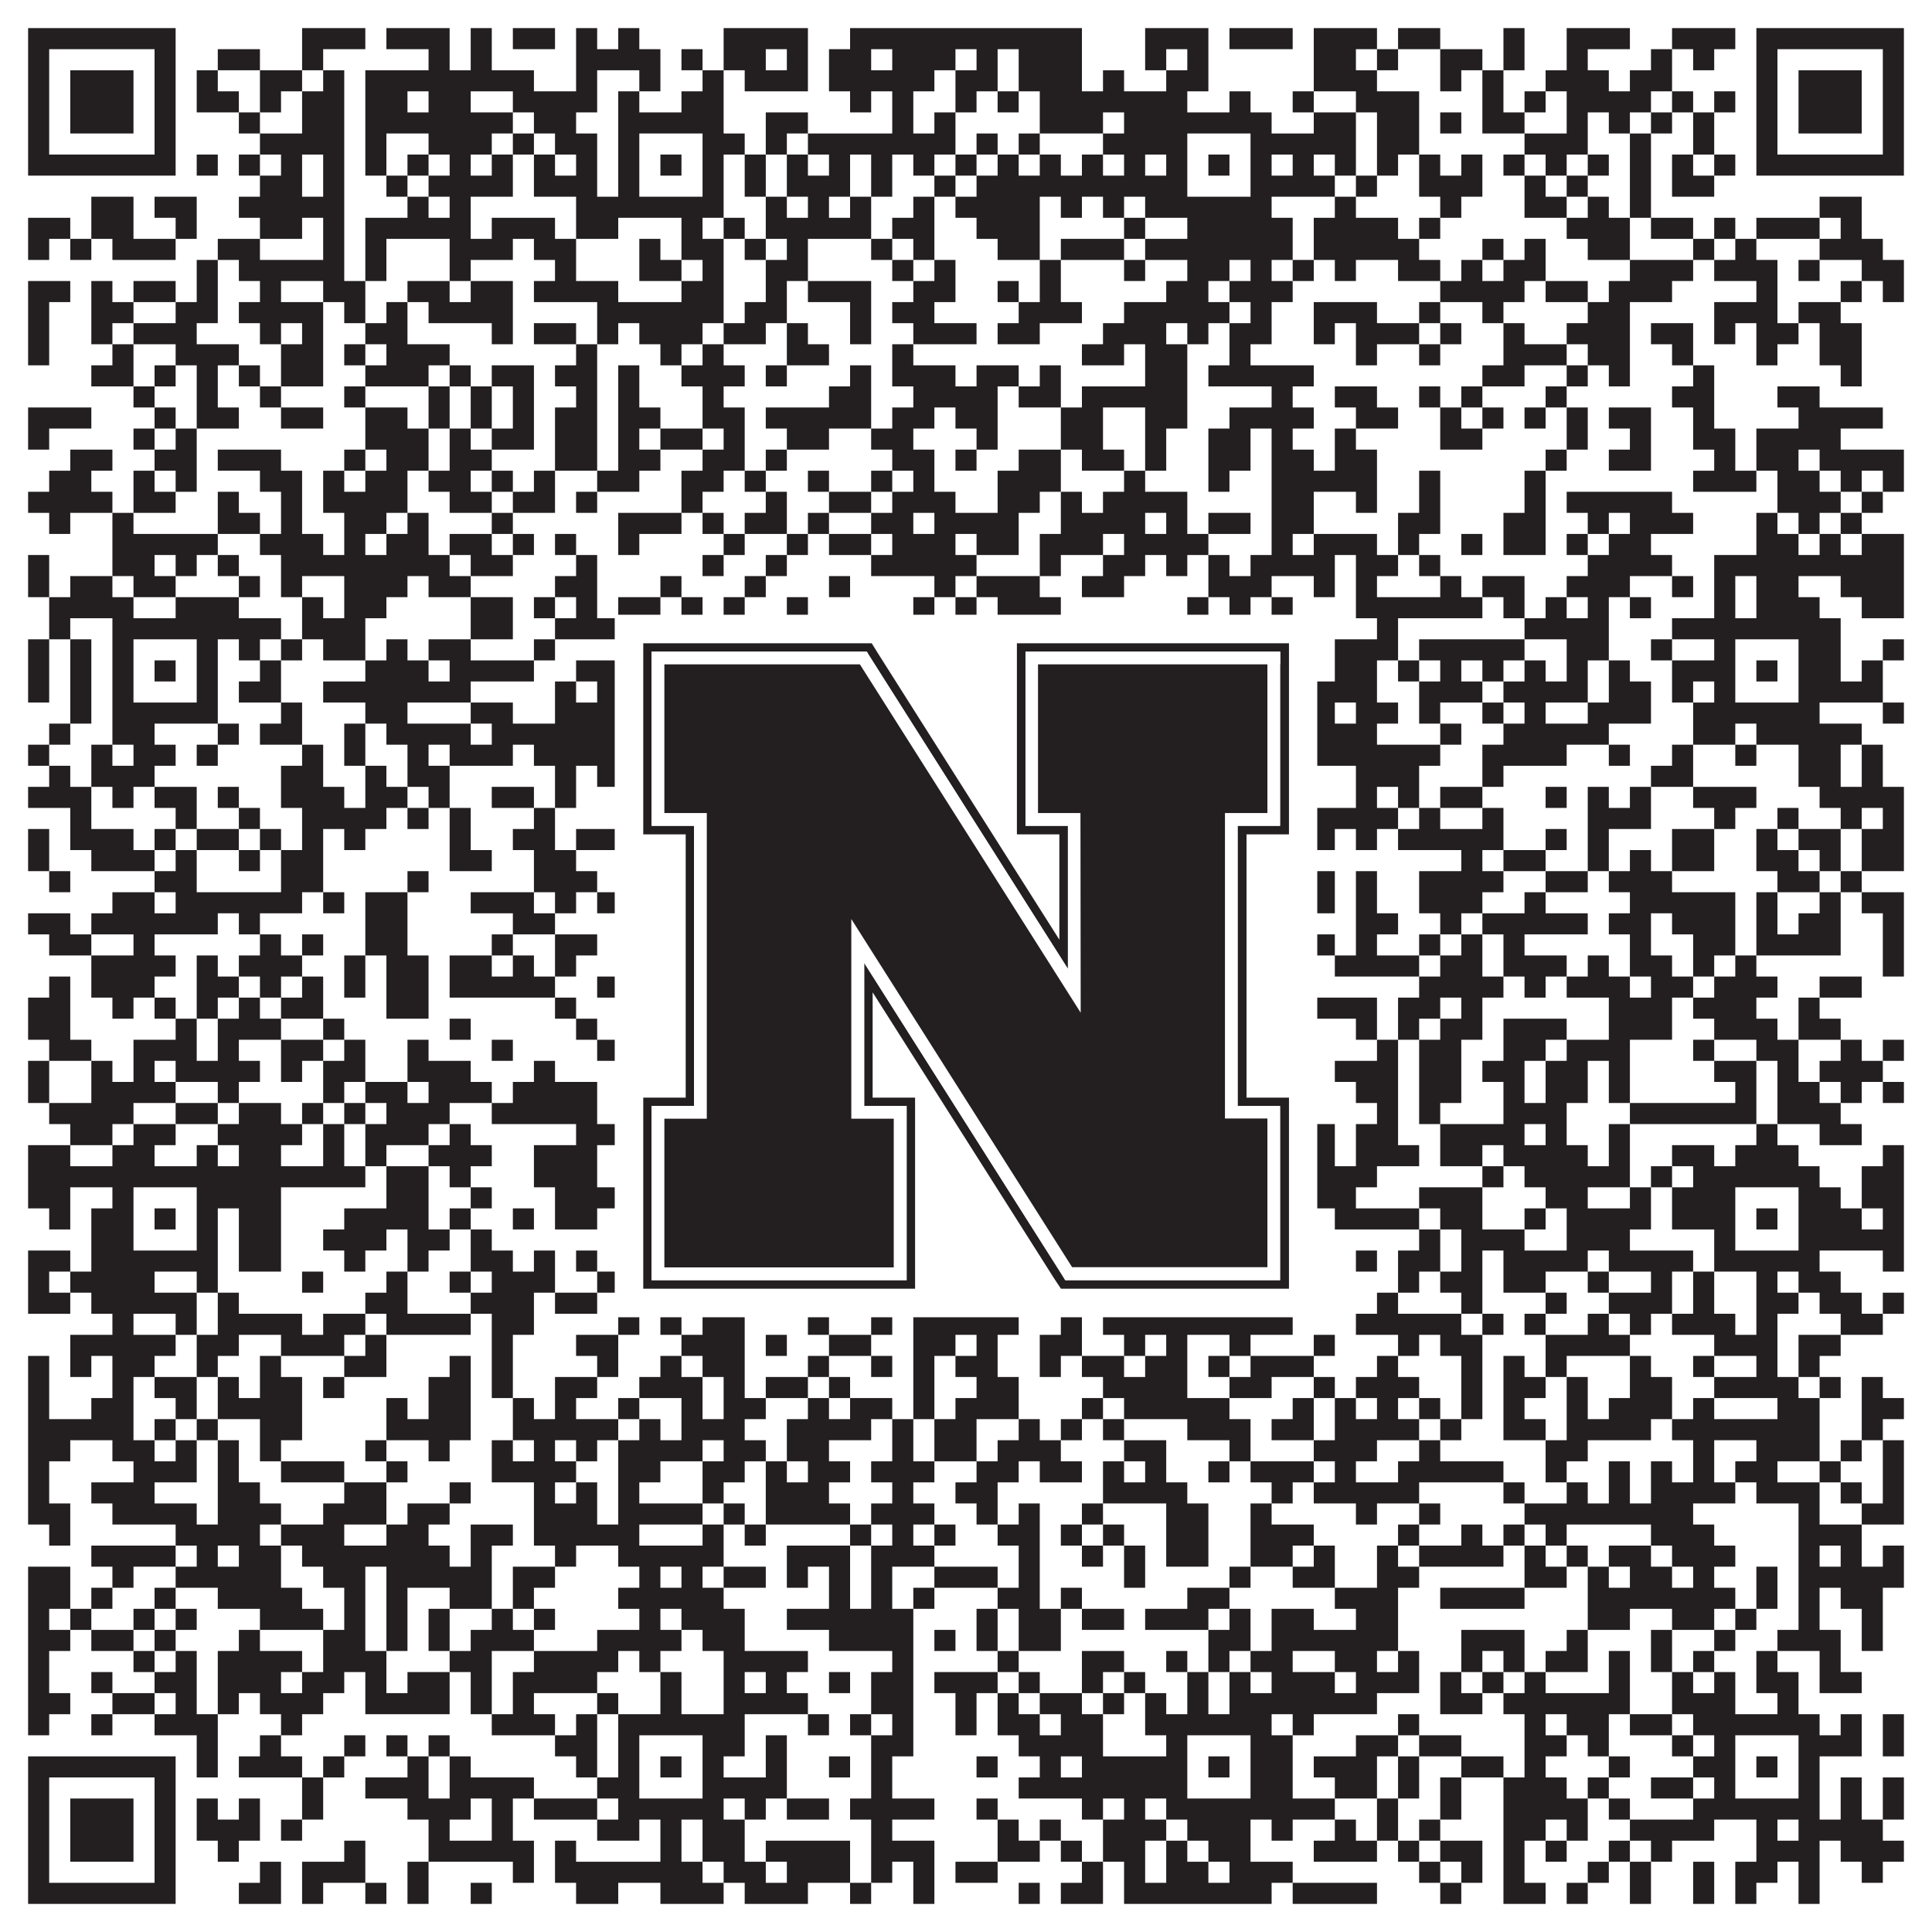 <?xml version="1.0"?>
<svg xmlns="http://www.w3.org/2000/svg" xmlns:xlink="http://www.w3.org/1999/xlink" version="1.1" width="1100px" height="1100px" viewBox="0 0 1100 1100"><rect x="0" y="0" width="1100" height="1100" fill="#ffffff" fill-opacity="1"/><path fill="#231f20" fill-opacity="1" d="M16,16L100,16L100,28L16,28ZM172,16L208,16L208,28L172,28ZM220,16L256,16L256,28L220,28ZM268,16L280,16L280,28L268,28ZM292,16L316,16L316,28L292,28ZM328,16L340,16L340,28L328,28ZM352,16L364,16L364,28L352,28ZM412,16L460,16L460,28L412,28ZM484,16L616,16L616,28L484,28ZM652,16L688,16L688,28L652,28ZM700,16L736,16L736,28L700,28ZM748,16L784,16L784,28L748,28ZM796,16L820,16L820,28L796,28ZM856,16L868,16L868,28L856,28ZM892,16L928,16L928,28L892,28ZM952,16L988,16L988,28L952,28ZM1000,16L1084,16L1084,28L1000,28ZM16,28L28,28L28,40L16,40ZM88,28L100,28L100,40L88,40ZM124,28L148,28L148,40L124,40ZM172,28L184,28L184,40L172,40ZM244,28L256,28L256,40L244,40ZM268,28L280,28L280,40L268,40ZM328,28L376,28L376,40L328,40ZM388,28L400,28L400,40L388,40ZM412,28L436,28L436,40L412,40ZM448,28L460,28L460,40L448,40ZM472,28L496,28L496,40L472,40ZM508,28L544,28L544,40L508,40ZM556,28L568,28L568,40L556,40ZM580,28L616,28L616,40L580,40ZM652,28L664,28L664,40L652,40ZM676,28L688,28L688,40L676,40ZM748,28L772,28L772,40L748,40ZM784,28L796,28L796,40L784,40ZM820,28L844,28L844,40L820,40ZM856,28L868,28L868,40L856,40ZM892,28L904,28L904,40L892,40ZM940,28L952,28L952,40L940,40ZM964,28L976,28L976,40L964,40ZM1000,28L1012,28L1012,40L1000,40ZM1072,28L1084,28L1084,40L1072,40ZM16,40L28,40L28,52L16,52ZM40,40L76,40L76,52L40,52ZM88,40L100,40L100,52L88,52ZM112,40L124,40L124,52L112,52ZM148,40L172,40L172,52L148,52ZM184,40L196,40L196,52L184,52ZM208,40L304,40L304,52L208,52ZM328,40L340,40L340,52L328,52ZM364,40L376,40L376,52L364,52ZM400,40L412,40L412,52L400,52ZM424,40L460,40L460,52L424,52ZM472,40L532,40L532,52L472,52ZM544,40L568,40L568,52L544,52ZM580,40L616,40L616,52L580,52ZM628,40L640,40L640,52L628,52ZM664,40L688,40L688,52L664,52ZM748,40L784,40L784,52L748,52ZM820,40L832,40L832,52L820,52ZM844,40L856,40L856,52L844,52ZM880,40L916,40L916,52L880,52ZM928,40L952,40L952,52L928,52ZM1000,40L1012,40L1012,52L1000,52ZM1024,40L1060,40L1060,52L1024,52ZM1072,40L1084,40L1084,52L1072,52ZM16,52L28,52L28,64L16,64ZM40,52L76,52L76,64L40,64ZM88,52L100,52L100,64L88,64ZM112,52L136,52L136,64L112,64ZM148,52L160,52L160,64L148,64ZM172,52L196,52L196,64L172,64ZM208,52L232,52L232,64L208,64ZM244,52L268,52L268,64L244,64ZM292,52L340,52L340,64L292,64ZM352,52L364,52L364,64L352,64ZM388,52L412,52L412,64L388,64ZM484,52L496,52L496,64L484,64ZM508,52L520,52L520,64L508,64ZM544,52L556,52L556,64L544,64ZM568,52L580,52L580,64L568,64ZM592,52L676,52L676,64L592,64ZM700,52L712,52L712,64L700,64ZM736,52L748,52L748,64L736,64ZM772,52L808,52L808,64L772,64ZM844,52L856,52L856,64L844,64ZM868,52L880,52L880,64L868,64ZM892,52L940,52L940,64L892,64ZM952,52L964,52L964,64L952,64ZM976,52L988,52L988,64L976,64ZM1000,52L1012,52L1012,64L1000,64ZM1024,52L1060,52L1060,64L1024,64ZM1072,52L1084,52L1084,64L1072,64ZM16,64L28,64L28,76L16,76ZM40,64L76,64L76,76L40,76ZM88,64L100,64L100,76L88,76ZM136,64L148,64L148,76L136,76ZM172,64L196,64L196,76L172,76ZM208,64L292,64L292,76L208,76ZM304,64L328,64L328,76L304,76ZM352,64L412,64L412,76L352,76ZM436,64L460,64L460,76L436,76ZM508,64L520,64L520,76L508,76ZM532,64L544,64L544,76L532,76ZM592,64L628,64L628,76L592,76ZM640,64L724,64L724,76L640,76ZM748,64L772,64L772,76L748,76ZM784,64L808,64L808,76L784,76ZM820,64L832,64L832,76L820,76ZM844,64L868,64L868,76L844,76ZM892,64L904,64L904,76L892,76ZM916,64L928,64L928,76L916,76ZM940,64L952,64L952,76L940,76ZM964,64L976,64L976,76L964,76ZM1000,64L1012,64L1012,76L1000,76ZM1024,64L1060,64L1060,76L1024,76ZM1072,64L1084,64L1084,76L1072,76ZM16,76L28,76L28,88L16,88ZM88,76L100,76L100,88L88,88ZM148,76L196,76L196,88L148,88ZM208,76L220,76L220,88L208,88ZM244,76L280,76L280,88L244,88ZM292,76L304,76L304,88L292,88ZM316,76L340,76L340,88L316,88ZM352,76L364,76L364,88L352,88ZM400,76L424,76L424,88L400,88ZM436,76L448,76L448,88L436,88ZM460,76L544,76L544,88L460,88ZM556,76L568,76L568,88L556,88ZM580,76L592,76L592,88L580,88ZM628,76L676,76L676,88L628,88ZM712,76L772,76L772,88L712,88ZM784,76L808,76L808,88L784,88ZM868,76L904,76L904,88L868,88ZM928,76L940,76L940,88L928,88ZM964,76L976,76L976,88L964,88ZM1000,76L1012,76L1012,88L1000,88ZM1072,76L1084,76L1084,88L1072,88ZM16,88L100,88L100,100L16,100ZM112,88L124,88L124,100L112,100ZM136,88L148,88L148,100L136,100ZM160,88L172,88L172,100L160,100ZM184,88L196,88L196,100L184,100ZM208,88L220,88L220,100L208,100ZM232,88L244,88L244,100L232,100ZM256,88L268,88L268,100L256,100ZM280,88L292,88L292,100L280,100ZM304,88L316,88L316,100L304,100ZM328,88L340,88L340,100L328,100ZM352,88L364,88L364,100L352,100ZM376,88L388,88L388,100L376,100ZM400,88L412,88L412,100L400,100ZM424,88L436,88L436,100L424,100ZM448,88L460,88L460,100L448,100ZM472,88L484,88L484,100L472,100ZM496,88L508,88L508,100L496,100ZM520,88L532,88L532,100L520,100ZM544,88L556,88L556,100L544,100ZM568,88L580,88L580,100L568,100ZM592,88L604,88L604,100L592,100ZM616,88L628,88L628,100L616,100ZM640,88L652,88L652,100L640,100ZM664,88L676,88L676,100L664,100ZM688,88L700,88L700,100L688,100ZM712,88L724,88L724,100L712,100ZM736,88L748,88L748,100L736,100ZM760,88L772,88L772,100L760,100ZM784,88L796,88L796,100L784,100ZM808,88L820,88L820,100L808,100ZM832,88L844,88L844,100L832,100ZM856,88L868,88L868,100L856,100ZM880,88L892,88L892,100L880,100ZM904,88L916,88L916,100L904,100ZM928,88L940,88L940,100L928,100ZM952,88L964,88L964,100L952,100ZM976,88L988,88L988,100L976,100ZM1000,88L1084,88L1084,100L1000,100ZM148,100L172,100L172,112L148,112ZM184,100L196,100L196,112L184,112ZM220,100L232,100L232,112L220,112ZM244,100L292,100L292,112L244,112ZM304,100L340,100L340,112L304,112ZM352,100L364,100L364,112L352,112ZM400,100L412,100L412,112L400,112ZM424,100L436,100L436,112L424,112ZM448,100L484,100L484,112L448,112ZM496,100L508,100L508,112L496,112ZM532,100L544,100L544,112L532,112ZM556,100L676,100L676,112L556,112ZM712,100L760,100L760,112L712,112ZM772,100L784,100L784,112L772,112ZM808,100L844,100L844,112L808,112ZM868,100L880,100L880,112L868,112ZM892,100L904,100L904,112L892,112ZM928,100L940,100L940,112L928,112ZM952,100L976,100L976,112L952,112ZM52,112L76,112L76,124L52,124ZM88,112L112,112L112,124L88,124ZM136,112L196,112L196,124L136,124ZM232,112L244,112L244,124L232,124ZM256,112L268,112L268,124L256,124ZM328,112L412,112L412,124L328,124ZM436,112L448,112L448,124L436,124ZM460,112L472,112L472,124L460,124ZM484,112L496,112L496,124L484,124ZM520,112L532,112L532,124L520,124ZM544,112L592,112L592,124L544,124ZM604,112L616,112L616,124L604,124ZM628,112L640,112L640,124L628,124ZM652,112L724,112L724,124L652,124ZM760,112L772,112L772,124L760,124ZM820,112L832,112L832,124L820,124ZM868,112L892,112L892,124L868,124ZM904,112L916,112L916,124L904,124ZM928,112L940,112L940,124L928,124ZM1036,112L1060,112L1060,124L1036,124ZM16,124L40,124L40,136L16,136ZM52,124L76,124L76,136L52,136ZM100,124L112,124L112,136L100,136ZM148,124L172,124L172,136L148,136ZM184,124L196,124L196,136L184,136ZM208,124L268,124L268,136L208,136ZM280,124L316,124L316,136L280,136ZM328,124L352,124L352,136L328,136ZM388,124L400,124L400,136L388,136ZM412,124L424,124L424,136L412,136ZM436,124L496,124L496,136L436,136ZM508,124L532,124L532,136L508,136ZM556,124L592,124L592,136L556,136ZM640,124L652,124L652,136L640,136ZM676,124L736,124L736,136L676,136ZM748,124L796,124L796,136L748,136ZM808,124L820,124L820,136L808,136ZM892,124L928,124L928,136L892,136ZM940,124L964,124L964,136L940,136ZM976,124L988,124L988,136L976,136ZM1000,124L1036,124L1036,136L1000,136ZM1048,124L1060,124L1060,136L1048,136ZM16,136L28,136L28,148L16,148ZM40,136L52,136L52,148L40,148ZM64,136L100,136L100,148L64,148ZM124,136L148,136L148,148L124,148ZM184,136L196,136L196,148L184,148ZM208,136L220,136L220,148L208,148ZM256,136L292,136L292,148L256,148ZM304,136L328,136L328,148L304,148ZM364,136L376,136L376,148L364,148ZM388,136L412,136L412,148L388,148ZM424,136L436,136L436,148L424,148ZM448,136L460,136L460,148L448,148ZM496,136L508,136L508,148L496,148ZM520,136L532,136L532,148L520,148ZM568,136L592,136L592,148L568,148ZM604,136L640,136L640,148L604,148ZM652,136L736,136L736,148L652,148ZM748,136L808,136L808,148L748,148ZM844,136L856,136L856,148L844,148ZM868,136L880,136L880,148L868,148ZM904,136L928,136L928,148L904,148ZM964,136L976,136L976,148L964,148ZM988,136L1000,136L1000,148L988,148ZM1036,136L1072,136L1072,148L1036,148ZM112,148L124,148L124,160L112,160ZM136,148L196,148L196,160L136,160ZM208,148L220,148L220,160L208,160ZM256,148L268,148L268,160L256,160ZM316,148L328,148L328,160L316,160ZM364,148L388,148L388,160L364,160ZM400,148L412,148L412,160L400,160ZM436,148L460,148L460,160L436,160ZM508,148L520,148L520,160L508,160ZM532,148L544,148L544,160L532,160ZM592,148L604,148L604,160L592,160ZM640,148L652,148L652,160L640,160ZM676,148L700,148L700,160L676,160ZM712,148L724,148L724,160L712,160ZM736,148L748,148L748,160L736,160ZM760,148L772,148L772,160L760,160ZM796,148L820,148L820,160L796,160ZM832,148L844,148L844,160L832,160ZM856,148L880,148L880,160L856,160ZM928,148L964,148L964,160L928,160ZM976,148L1012,148L1012,160L976,160ZM1024,148L1036,148L1036,160L1024,160ZM1060,148L1084,148L1084,160L1060,160ZM16,160L40,160L40,172L16,172ZM52,160L64,160L64,172L52,172ZM76,160L100,160L100,172L76,172ZM112,160L124,160L124,172L112,172ZM148,160L160,160L160,172L148,172ZM184,160L208,160L208,172L184,172ZM232,160L256,160L256,172L232,172ZM268,160L292,160L292,172L268,172ZM304,160L352,160L352,172L304,172ZM388,160L412,160L412,172L388,172ZM436,160L448,160L448,172L436,172ZM460,160L496,160L496,172L460,172ZM520,160L544,160L544,172L520,172ZM568,160L580,160L580,172L568,172ZM592,160L604,160L604,172L592,172ZM664,160L688,160L688,172L664,172ZM700,160L736,160L736,172L700,172ZM820,160L868,160L868,172L820,172ZM880,160L904,160L904,172L880,172ZM916,160L952,160L952,172L916,172ZM1000,160L1012,160L1012,172L1000,172ZM1048,160L1060,160L1060,172L1048,172ZM1072,160L1084,160L1084,172L1072,172ZM16,172L28,172L28,184L16,184ZM52,172L76,172L76,184L52,184ZM100,172L124,172L124,184L100,184ZM136,172L184,172L184,184L136,184ZM196,172L208,172L208,184L196,184ZM220,172L232,172L232,184L220,184ZM244,172L292,172L292,184L244,184ZM340,172L412,172L412,184L340,184ZM424,172L448,172L448,184L424,184ZM484,172L496,172L496,184L484,184ZM508,172L532,172L532,184L508,184ZM580,172L616,172L616,184L580,184ZM640,172L700,172L700,184L640,184ZM712,172L724,172L724,184L712,184ZM748,172L784,172L784,184L748,184ZM808,172L820,172L820,184L808,184ZM844,172L856,172L856,184L844,184ZM904,172L928,172L928,184L904,184ZM976,172L1012,172L1012,184L976,184ZM1024,172L1048,172L1048,184L1024,184ZM16,184L28,184L28,196L16,196ZM52,184L64,184L64,196L52,196ZM76,184L112,184L112,196L76,196ZM148,184L160,184L160,196L148,196ZM172,184L184,184L184,196L172,196ZM208,184L232,184L232,196L208,196ZM280,184L292,184L292,196L280,196ZM304,184L328,184L328,196L304,196ZM340,184L352,184L352,196L340,196ZM364,184L400,184L400,196L364,196ZM412,184L436,184L436,196L412,196ZM448,184L460,184L460,196L448,196ZM484,184L496,184L496,196L484,196ZM520,184L556,184L556,196L520,196ZM568,184L592,184L592,196L568,196ZM628,184L664,184L664,196L628,196ZM676,184L688,184L688,196L676,196ZM700,184L724,184L724,196L700,196ZM748,184L760,184L760,196L748,196ZM772,184L808,184L808,196L772,196ZM820,184L832,184L832,196L820,196ZM856,184L868,184L868,196L856,196ZM892,184L928,184L928,196L892,196ZM940,184L964,184L964,196L940,196ZM976,184L988,184L988,196L976,196ZM1000,184L1024,184L1024,196L1000,196ZM1036,184L1060,184L1060,196L1036,196ZM16,196L28,196L28,208L16,208ZM64,196L76,196L76,208L64,208ZM100,196L136,196L136,208L100,208ZM160,196L184,196L184,208L160,208ZM196,196L208,196L208,208L196,208ZM220,196L256,196L256,208L220,208ZM328,196L340,196L340,208L328,208ZM376,196L388,196L388,208L376,208ZM400,196L412,196L412,208L400,208ZM448,196L472,196L472,208L448,208ZM508,196L520,196L520,208L508,208ZM616,196L640,196L640,208L616,208ZM652,196L676,196L676,208L652,208ZM700,196L712,196L712,208L700,208ZM772,196L784,196L784,208L772,208ZM808,196L820,196L820,208L808,208ZM856,196L892,196L892,208L856,208ZM904,196L928,196L928,208L904,208ZM952,196L964,196L964,208L952,208ZM1000,196L1012,196L1012,208L1000,208ZM1036,196L1060,196L1060,208L1036,208ZM52,208L76,208L76,220L52,220ZM88,208L100,208L100,220L88,220ZM112,208L124,208L124,220L112,220ZM136,208L148,208L148,220L136,220ZM160,208L184,208L184,220L160,220ZM208,208L244,208L244,220L208,220ZM256,208L268,208L268,220L256,220ZM280,208L304,208L304,220L280,220ZM316,208L340,208L340,220L316,220ZM352,208L364,208L364,220L352,220ZM388,208L424,208L424,220L388,220ZM436,208L448,208L448,220L436,220ZM484,208L496,208L496,220L484,220ZM508,208L544,208L544,220L508,220ZM556,208L580,208L580,220L556,220ZM592,208L604,208L604,220L592,220ZM652,208L676,208L676,220L652,220ZM688,208L748,208L748,220L688,220ZM844,208L868,208L868,220L844,220ZM892,208L904,208L904,220L892,220ZM916,208L928,208L928,220L916,220ZM964,208L976,208L976,220L964,220ZM1048,208L1060,208L1060,220L1048,220ZM76,220L88,220L88,232L76,232ZM112,220L124,220L124,232L112,232ZM148,220L160,220L160,232L148,232ZM196,220L208,220L208,232L196,232ZM244,220L256,220L256,232L244,232ZM268,220L280,220L280,232L268,232ZM292,220L304,220L304,232L292,232ZM328,220L340,220L340,232L328,232ZM352,220L364,220L364,232L352,232ZM400,220L412,220L412,232L400,232ZM472,220L496,220L496,232L472,232ZM520,220L568,220L568,232L520,232ZM580,220L604,220L604,232L580,232ZM616,220L676,220L676,232L616,232ZM724,220L736,220L736,232L724,232ZM760,220L784,220L784,232L760,232ZM808,220L820,220L820,232L808,232ZM832,220L844,220L844,232L832,232ZM880,220L892,220L892,232L880,232ZM952,220L976,220L976,232L952,232ZM1012,220L1036,220L1036,232L1012,232ZM16,232L52,232L52,244L16,244ZM88,232L100,232L100,244L88,244ZM112,232L136,232L136,244L112,244ZM160,232L184,232L184,244L160,244ZM208,232L232,232L232,244L208,244ZM244,232L256,232L256,244L244,244ZM268,232L280,232L280,244L268,244ZM292,232L304,232L304,244L292,244ZM316,232L340,232L340,244L316,244ZM352,232L376,232L376,244L352,244ZM400,232L424,232L424,244L400,244ZM436,232L496,232L496,244L436,244ZM508,232L532,232L532,244L508,244ZM544,232L568,232L568,244L544,244ZM604,232L628,232L628,244L604,244ZM652,232L676,232L676,244L652,244ZM700,232L748,232L748,244L700,244ZM772,232L796,232L796,244L772,244ZM820,232L832,232L832,244L820,244ZM844,232L856,232L856,244L844,244ZM868,232L880,232L880,244L868,244ZM892,232L904,232L904,244L892,244ZM916,232L940,232L940,244L916,244ZM964,232L976,232L976,244L964,244ZM1024,232L1072,232L1072,244L1024,244ZM16,244L28,244L28,256L16,256ZM76,244L88,244L88,256L76,256ZM100,244L112,244L112,256L100,256ZM208,244L244,244L244,256L208,256ZM256,244L268,244L268,256L256,256ZM280,244L304,244L304,256L280,256ZM316,244L340,244L340,256L316,256ZM352,244L364,244L364,256L352,256ZM376,244L400,244L400,256L376,256ZM412,244L424,244L424,256L412,256ZM448,244L472,244L472,256L448,256ZM496,244L520,244L520,256L496,256ZM556,244L568,244L568,256L556,256ZM604,244L628,244L628,256L604,256ZM652,244L664,244L664,256L652,256ZM688,244L712,244L712,256L688,256ZM724,244L736,244L736,256L724,256ZM760,244L772,244L772,256L760,256ZM820,244L844,244L844,256L820,256ZM892,244L904,244L904,256L892,256ZM928,244L940,244L940,256L928,256ZM964,244L988,244L988,256L964,256ZM1000,244L1048,244L1048,256L1000,256ZM40,256L64,256L64,268L40,268ZM88,256L112,256L112,268L88,268ZM124,256L160,256L160,268L124,268ZM196,256L208,256L208,268L196,268ZM220,256L244,256L244,268L220,268ZM256,256L280,256L280,268L256,268ZM316,256L340,256L340,268L316,268ZM352,256L376,256L376,268L352,268ZM400,256L424,256L424,268L400,268ZM436,256L448,256L448,268L436,268ZM508,256L532,256L532,268L508,268ZM544,256L556,256L556,268L544,268ZM580,256L604,256L604,268L580,268ZM616,256L640,256L640,268L616,268ZM652,256L664,256L664,268L652,268ZM688,256L712,256L712,268L688,268ZM724,256L748,256L748,268L724,268ZM760,256L784,256L784,268L760,268ZM880,256L892,256L892,268L880,268ZM916,256L940,256L940,268L916,268ZM976,256L988,256L988,268L976,268ZM1000,256L1024,256L1024,268L1000,268ZM1036,256L1084,256L1084,268L1036,268ZM28,268L52,268L52,280L28,280ZM76,268L88,268L88,280L76,280ZM100,268L112,268L112,280L100,280ZM148,268L172,268L172,280L148,280ZM184,268L196,268L196,280L184,280ZM208,268L232,268L232,280L208,280ZM244,268L268,268L268,280L244,280ZM280,268L292,268L292,280L280,280ZM304,268L316,268L316,280L304,280ZM340,268L364,268L364,280L340,280ZM388,268L412,268L412,280L388,280ZM424,268L436,268L436,280L424,280ZM460,268L472,268L472,280L460,280ZM496,268L508,268L508,280L496,280ZM520,268L532,268L532,280L520,280ZM568,268L604,268L604,280L568,280ZM640,268L652,268L652,280L640,280ZM688,268L700,268L700,280L688,280ZM724,268L784,268L784,280L724,280ZM808,268L820,268L820,280L808,280ZM868,268L880,268L880,280L868,280ZM964,268L1000,268L1000,280L964,280ZM1012,268L1036,268L1036,280L1012,280ZM1048,268L1060,268L1060,280L1048,280ZM1072,268L1084,268L1084,280L1072,280ZM16,280L64,280L64,292L16,292ZM76,280L100,280L100,292L76,292ZM124,280L136,280L136,292L124,292ZM160,280L172,280L172,292L160,292ZM184,280L232,280L232,292L184,292ZM256,280L280,280L280,292L256,292ZM292,280L316,280L316,292L292,292ZM328,280L340,280L340,292L328,292ZM388,280L400,280L400,292L388,292ZM436,280L448,280L448,292L436,292ZM472,280L496,280L496,292L472,292ZM508,280L544,280L544,292L508,292ZM568,280L592,280L592,292L568,292ZM604,280L616,280L616,292L604,292ZM628,280L676,280L676,292L628,292ZM724,280L748,280L748,292L724,292ZM772,280L784,280L784,292L772,292ZM808,280L820,280L820,292L808,292ZM868,280L880,280L880,292L868,292ZM892,280L952,280L952,292L892,292ZM1012,280L1048,280L1048,292L1012,292ZM1060,280L1072,280L1072,292L1060,292ZM28,292L40,292L40,304L28,304ZM64,292L76,292L76,304L64,304ZM124,292L148,292L148,304L124,304ZM160,292L172,292L172,304L160,304ZM196,292L220,292L220,304L196,304ZM232,292L244,292L244,304L232,304ZM280,292L292,292L292,304L280,304ZM352,292L388,292L388,304L352,304ZM400,292L412,292L412,304L400,304ZM424,292L448,292L448,304L424,304ZM460,292L472,292L472,304L460,304ZM496,292L520,292L520,304L496,304ZM532,292L580,292L580,304L532,304ZM604,292L652,292L652,304L604,304ZM664,292L676,292L676,304L664,304ZM688,292L712,292L712,304L688,304ZM724,292L748,292L748,304L724,304ZM796,292L820,292L820,304L796,304ZM856,292L880,292L880,304L856,304ZM904,292L916,292L916,304L904,304ZM928,292L964,292L964,304L928,304ZM1000,292L1012,292L1012,304L1000,304ZM1024,292L1036,292L1036,304L1024,304ZM1048,292L1060,292L1060,304L1048,304ZM64,304L124,304L124,316L64,316ZM148,304L184,304L184,316L148,316ZM196,304L208,304L208,316L196,316ZM220,304L244,304L244,316L220,316ZM256,304L280,304L280,316L256,316ZM292,304L304,304L304,316L292,316ZM316,304L328,304L328,316L316,316ZM352,304L364,304L364,316L352,316ZM412,304L424,304L424,316L412,316ZM448,304L460,304L460,316L448,316ZM472,304L496,304L496,316L472,316ZM508,304L544,304L544,316L508,316ZM556,304L580,304L580,316L556,316ZM592,304L628,304L628,316L592,316ZM640,304L688,304L688,316L640,316ZM724,304L736,304L736,316L724,316ZM748,304L784,304L784,316L748,316ZM796,304L808,304L808,316L796,316ZM832,304L844,304L844,316L832,316ZM856,304L880,304L880,316L856,316ZM892,304L904,304L904,316L892,316ZM916,304L940,304L940,316L916,316ZM1000,304L1024,304L1024,316L1000,316ZM1036,304L1048,304L1048,316L1036,316ZM1060,304L1084,304L1084,316L1060,316ZM16,316L28,316L28,328L16,328ZM64,316L88,316L88,328L64,328ZM100,316L112,316L112,328L100,328ZM124,316L136,316L136,328L124,328ZM160,316L256,316L256,328L160,328ZM268,316L292,316L292,328L268,328ZM328,316L340,316L340,328L328,328ZM400,316L412,316L412,328L400,328ZM436,316L448,316L448,328L436,328ZM496,316L556,316L556,328L496,328ZM592,316L604,316L604,328L592,328ZM628,316L652,316L652,328L628,328ZM664,316L676,316L676,328L664,328ZM688,316L700,316L700,328L688,328ZM712,316L760,316L760,328L712,328ZM772,316L796,316L796,328L772,328ZM808,316L820,316L820,328L808,328ZM904,316L952,316L952,328L904,328ZM976,316L1084,316L1084,328L976,328ZM16,328L28,328L28,340L16,340ZM40,328L64,328L64,340L40,340ZM76,328L100,328L100,340L76,340ZM136,328L148,328L148,340L136,340ZM160,328L172,328L172,340L160,340ZM196,328L232,328L232,340L196,340ZM244,328L268,328L268,340L244,340ZM316,328L340,328L340,340L316,340ZM376,328L388,328L388,340L376,340ZM424,328L436,328L436,340L424,340ZM472,328L484,328L484,340L472,340ZM532,328L544,328L544,340L532,340ZM556,328L592,328L592,340L556,340ZM616,328L640,328L640,340L616,340ZM688,328L724,328L724,340L688,340ZM748,328L760,328L760,340L748,340ZM772,328L784,328L784,340L772,340ZM820,328L832,328L832,340L820,340ZM844,328L868,328L868,340L844,340ZM892,328L928,328L928,340L892,340ZM952,328L964,328L964,340L952,340ZM976,328L988,328L988,340L976,340ZM1000,328L1024,328L1024,340L1000,340ZM1048,328L1084,328L1084,340L1048,340ZM28,340L76,340L76,352L28,352ZM100,340L136,340L136,352L100,352ZM172,340L184,340L184,352L172,352ZM196,340L220,340L220,352L196,352ZM268,340L292,340L292,352L268,352ZM304,340L316,340L316,352L304,352ZM328,340L340,340L340,352L328,352ZM352,340L376,340L376,352L352,352ZM388,340L400,340L400,352L388,352ZM412,340L424,340L424,352L412,352ZM448,340L460,340L460,352L448,352ZM520,340L532,340L532,352L520,352ZM544,340L556,340L556,352L544,352ZM568,340L604,340L604,352L568,352ZM676,340L688,340L688,352L676,352ZM700,340L712,340L712,352L700,352ZM724,340L736,340L736,352L724,352ZM772,340L844,340L844,352L772,352ZM856,340L868,340L868,352L856,352ZM880,340L892,340L892,352L880,352ZM904,340L916,340L916,352L904,352ZM928,340L940,340L940,352L928,352ZM976,340L988,340L988,352L976,352ZM1000,340L1036,340L1036,352L1000,352ZM1060,340L1084,340L1084,352L1060,352ZM28,352L40,352L40,364L28,364ZM64,352L160,352L160,364L64,364ZM172,352L208,352L208,364L172,364ZM268,352L292,352L292,364L268,364ZM316,352L424,352L424,364L316,364ZM436,352L484,352L484,364L436,364ZM496,352L532,352L532,364L496,364ZM556,352L592,352L592,364L556,364ZM604,352L628,352L628,364L604,364ZM640,352L724,352L724,364L640,364ZM736,352L748,352L748,364L736,364ZM784,352L796,352L796,364L784,364ZM868,352L916,352L916,364L868,364ZM952,352L1048,352L1048,364L952,364ZM16,364L28,364L28,376L16,376ZM40,364L52,364L52,376L40,376ZM64,364L76,364L76,376L64,376ZM112,364L124,364L124,376L112,376ZM136,364L148,364L148,376L136,376ZM160,364L172,364L172,376L160,376ZM184,364L208,364L208,376L184,376ZM220,364L232,364L232,376L220,376ZM244,364L268,364L268,376L244,376ZM304,364L316,364L316,376L304,376ZM352,364L364,364L364,376L352,376ZM400,364L412,364L412,376L400,376ZM424,364L472,364L472,376L424,376ZM484,364L508,364L508,376L484,376ZM532,364L556,364L556,376L532,376ZM640,364L676,364L676,376L640,376ZM712,364L736,364L736,376L712,376ZM760,364L796,364L796,376L760,376ZM808,364L868,364L868,376L808,376ZM892,364L916,364L916,376L892,376ZM940,364L952,364L952,376L940,376ZM976,364L988,364L988,376L976,376ZM1024,364L1048,364L1048,376L1024,376ZM1072,364L1084,364L1084,376L1072,376ZM16,376L28,376L28,388L16,388ZM40,376L52,376L52,388L40,388ZM64,376L76,376L76,388L64,388ZM88,376L100,376L100,388L88,388ZM112,376L124,376L124,388L112,388ZM148,376L160,376L160,388L148,388ZM208,376L244,376L244,388L208,388ZM256,376L304,376L304,388L256,388ZM328,376L364,376L364,388L328,388ZM376,376L388,376L388,388L376,388ZM400,376L424,376L424,388L400,388ZM448,376L472,376L472,388L448,388ZM484,376L496,376L496,388L484,388ZM520,376L652,376L652,388L520,388ZM664,376L676,376L676,388L664,388ZM688,376L700,376L700,388L688,388ZM712,376L748,376L748,388L712,388ZM760,376L784,376L784,388L760,388ZM796,376L808,376L808,388L796,388ZM820,376L832,376L832,388L820,388ZM844,376L856,376L856,388L844,388ZM868,376L880,376L880,388L868,388ZM892,376L904,376L904,388L892,388ZM916,376L928,376L928,388L916,388ZM952,376L988,376L988,388L952,388ZM1000,376L1012,376L1012,388L1000,388ZM1024,376L1048,376L1048,388L1024,388ZM1060,376L1072,376L1072,388L1060,388ZM16,388L28,388L28,400L16,400ZM40,388L52,388L52,400L40,400ZM64,388L76,388L76,400L64,400ZM112,388L124,388L124,400L112,400ZM136,388L160,388L160,400L136,400ZM184,388L268,388L268,400L184,400ZM316,388L328,388L328,400L316,400ZM340,388L364,388L364,400L340,400ZM400,388L436,388L436,400L400,400ZM448,388L460,388L460,400L448,400ZM472,388L496,388L496,400L472,400ZM520,388L532,388L532,400L520,400ZM544,388L556,388L556,400L544,400ZM568,388L580,388L580,400L568,400ZM604,388L676,388L676,400L604,400ZM712,388L736,388L736,400L712,400ZM748,388L784,388L784,400L748,400ZM808,388L844,388L844,400L808,400ZM856,388L904,388L904,400L856,400ZM916,388L940,388L940,400L916,400ZM952,388L964,388L964,400L952,400ZM976,388L988,388L988,400L976,400ZM1024,388L1072,388L1072,400L1024,400ZM40,400L52,400L52,412L40,412ZM64,400L124,400L124,412L64,412ZM160,400L172,400L172,412L160,412ZM208,400L232,400L232,412L208,412ZM268,400L292,400L292,412L268,412ZM316,400L412,400L412,412L316,412ZM424,400L436,400L436,412L424,412ZM448,400L484,400L484,412L448,412ZM508,400L544,400L544,412L508,412ZM568,400L580,400L580,412L568,412ZM604,400L640,400L640,412L604,412ZM664,400L760,400L760,412L664,412ZM772,400L796,400L796,412L772,412ZM808,400L820,400L820,412L808,412ZM844,400L856,400L856,412L844,412ZM868,400L880,400L880,412L868,412ZM904,400L940,400L940,412L904,412ZM964,400L1036,400L1036,412L964,412ZM1072,400L1084,400L1084,412L1072,412ZM28,412L40,412L40,424L28,424ZM64,412L88,412L88,424L64,424ZM124,412L136,412L136,424L124,424ZM148,412L172,412L172,424L148,424ZM196,412L208,412L208,424L196,424ZM220,412L268,412L268,424L220,424ZM280,412L364,412L364,424L280,424ZM376,412L436,412L436,424L376,424ZM448,412L460,412L460,424L448,424ZM472,412L484,412L484,424L472,424ZM520,412L532,412L532,424L520,424ZM556,412L568,412L568,424L556,424ZM604,412L628,412L628,424L604,424ZM652,412L676,412L676,424L652,424ZM688,412L700,412L700,424L688,424ZM724,412L784,412L784,424L724,424ZM820,412L832,412L832,424L820,424ZM856,412L916,412L916,424L856,424ZM964,412L988,412L988,424L964,424ZM1000,412L1060,412L1060,424L1000,424ZM16,424L28,424L28,436L16,436ZM52,424L64,424L64,436L52,436ZM76,424L100,424L100,436L76,436ZM112,424L124,424L124,436L112,436ZM172,424L184,424L184,436L172,436ZM196,424L208,424L208,436L196,436ZM232,424L244,424L244,436L232,436ZM256,424L292,424L292,436L256,436ZM304,424L364,424L364,436L304,436ZM424,424L448,424L448,436L424,436ZM472,424L496,424L496,436L472,436ZM508,424L520,424L520,436L508,436ZM544,424L568,424L568,436L544,436ZM580,424L592,424L592,436L580,436ZM604,424L616,424L616,436L604,436ZM640,424L652,424L652,436L640,436ZM676,424L700,424L700,436L676,436ZM724,424L736,424L736,436L724,436ZM748,424L820,424L820,436L748,436ZM844,424L892,424L892,436L844,436ZM916,424L928,424L928,436L916,436ZM952,424L964,424L964,436L952,436ZM988,424L1000,424L1000,436L988,436ZM1024,424L1048,424L1048,436L1024,436ZM1060,424L1072,424L1072,436L1060,436ZM28,436L40,436L40,448L28,448ZM52,436L88,436L88,448L52,448ZM160,436L184,436L184,448L160,448ZM208,436L220,436L220,448L208,448ZM232,436L256,436L256,448L232,448ZM316,436L328,436L328,448L316,448ZM340,436L352,436L352,448L340,448ZM376,436L388,436L388,448L376,448ZM400,436L436,436L436,448L400,448ZM460,436L496,436L496,448L460,448ZM508,436L532,436L532,448L508,448ZM544,436L556,436L556,448L544,448ZM568,436L580,436L580,448L568,448ZM592,436L604,436L604,448L592,448ZM640,436L652,436L652,448L640,448ZM688,436L700,436L700,448L688,448ZM724,436L736,436L736,448L724,448ZM772,436L808,436L808,448L772,448ZM844,436L856,436L856,448L844,448ZM940,436L964,436L964,448L940,448ZM1024,436L1048,436L1048,448L1024,448ZM1060,436L1072,436L1072,448L1060,448ZM16,448L52,448L52,460L16,460ZM64,448L76,448L76,460L64,460ZM88,448L112,448L112,460L88,460ZM124,448L136,448L136,460L124,460ZM160,448L196,448L196,460L160,460ZM208,448L232,448L232,460L208,460ZM244,448L256,448L256,460L244,460ZM280,448L304,448L304,460L280,460ZM316,448L328,448L328,460L316,460ZM352,448L364,448L364,460L352,460ZM412,448L436,448L436,460L412,460ZM448,448L460,448L460,460L448,460ZM484,448L496,448L496,460L484,460ZM508,448L520,448L520,460L508,460ZM532,448L556,448L556,460L532,460ZM568,448L580,448L580,460L568,460ZM604,448L628,448L628,460L604,460ZM664,448L688,448L688,460L664,460ZM724,448L748,448L748,460L724,460ZM772,448L784,448L784,460L772,460ZM796,448L808,448L808,460L796,460ZM820,448L844,448L844,460L820,460ZM880,448L892,448L892,460L880,460ZM904,448L916,448L916,460L904,460ZM928,448L940,448L940,460L928,460ZM964,448L1000,448L1000,460L964,460ZM1036,448L1084,448L1084,460L1036,460ZM40,460L52,460L52,472L40,472ZM100,460L112,460L112,472L100,472ZM136,460L148,460L148,472L136,472ZM172,460L220,460L220,472L172,472ZM232,460L244,460L244,472L232,472ZM256,460L268,460L268,472L256,472ZM304,460L316,460L316,472L304,472ZM352,460L364,460L364,472L352,472ZM376,460L388,460L388,472L376,472ZM400,460L412,460L412,472L400,472ZM424,460L436,460L436,472L424,472ZM448,460L496,460L496,472L448,472ZM508,460L544,460L544,472L508,472ZM556,460L568,460L568,472L556,472ZM592,460L640,460L640,472L592,472ZM652,460L700,460L700,472L652,472ZM724,460L736,460L736,472L724,472ZM748,460L796,460L796,472L748,472ZM808,460L820,460L820,472L808,472ZM844,460L856,460L856,472L844,472ZM904,460L940,460L940,472L904,472ZM976,460L988,460L988,472L976,472ZM1012,460L1024,460L1024,472L1012,472ZM1048,460L1060,460L1060,472L1048,472ZM1072,460L1084,460L1084,472L1072,472ZM16,472L28,472L28,484L16,484ZM40,472L76,472L76,484L40,484ZM88,472L100,472L100,484L88,484ZM112,472L136,472L136,484L112,484ZM148,472L160,472L160,484L148,484ZM172,472L184,472L184,484L172,484ZM196,472L208,472L208,484L196,484ZM256,472L268,472L268,484L256,484ZM292,472L316,472L316,484L292,484ZM328,472L364,472L364,484L328,484ZM388,472L400,472L400,484L388,484ZM484,472L496,472L496,484L484,484ZM520,472L544,472L544,484L520,484ZM556,472L568,472L568,484L556,484ZM592,472L616,472L616,484L592,484ZM640,472L652,472L652,484L640,484ZM700,472L724,472L724,484L700,484ZM736,472L760,472L760,484L736,484ZM772,472L784,472L784,484L772,484ZM796,472L856,472L856,484L796,484ZM880,472L892,472L892,484L880,484ZM904,472L916,472L916,484L904,484ZM952,472L976,472L976,484L952,484ZM1000,472L1012,472L1012,484L1000,484ZM1024,472L1048,472L1048,484L1024,484ZM1060,472L1084,472L1084,484L1060,484ZM16,484L28,484L28,496L16,496ZM52,484L88,484L88,496L52,496ZM100,484L112,484L112,496L100,496ZM136,484L148,484L148,496L136,496ZM160,484L184,484L184,496L160,496ZM256,484L280,484L280,496L256,496ZM304,484L328,484L328,496L304,496ZM352,484L400,484L400,496L352,496ZM424,484L448,484L448,496L424,496ZM460,484L508,484L508,496L460,496ZM520,484L544,484L544,496L520,496ZM568,484L592,484L592,496L568,496ZM628,484L640,484L640,496L628,496ZM664,484L676,484L676,496L664,496ZM688,484L700,484L700,496L688,496ZM736,484L748,484L748,496L736,496ZM832,484L844,484L844,496L832,496ZM856,484L880,484L880,496L856,496ZM904,484L916,484L916,496L904,496ZM928,484L940,484L940,496L928,496ZM952,484L976,484L976,496L952,496ZM1000,484L1024,484L1024,496L1000,496ZM1036,484L1048,484L1048,496L1036,496ZM1060,484L1084,484L1084,496L1060,496ZM28,496L40,496L40,508L28,508ZM88,496L112,496L112,508L88,508ZM160,496L184,496L184,508L160,508ZM232,496L244,496L244,508L232,508ZM304,496L340,496L340,508L304,508ZM352,496L388,496L388,508L352,508ZM412,496L424,496L424,508L412,508ZM460,496L472,496L472,508L460,508ZM484,496L532,496L532,508L484,508ZM556,496L568,496L568,508L556,508ZM580,496L592,496L592,508L580,508ZM616,496L628,496L628,508L616,508ZM652,496L688,496L688,508L652,508ZM712,496L736,496L736,508L712,508ZM748,496L760,496L760,508L748,508ZM772,496L784,496L784,508L772,508ZM808,496L856,496L856,508L808,508ZM880,496L904,496L904,508L880,508ZM916,496L952,496L952,508L916,508ZM1012,496L1036,496L1036,508L1012,508ZM1048,496L1060,496L1060,508L1048,508ZM64,508L88,508L88,520L64,520ZM100,508L172,508L172,520L100,520ZM184,508L196,508L196,520L184,520ZM208,508L232,508L232,520L208,520ZM268,508L304,508L304,520L268,520ZM316,508L328,508L328,520L316,520ZM340,508L364,508L364,520L340,520ZM388,508L412,508L412,520L388,520ZM436,508L460,508L460,520L436,520ZM472,508L484,508L484,520L472,520ZM496,508L508,508L508,520L496,520ZM532,508L544,508L544,520L532,520ZM592,508L604,508L604,520L592,520ZM640,508L652,508L652,520L640,520ZM664,508L676,508L676,520L664,520ZM688,508L700,508L700,520L688,520ZM712,508L724,508L724,520L712,520ZM748,508L760,508L760,520L748,520ZM772,508L784,508L784,520L772,520ZM808,508L844,508L844,520L808,520ZM868,508L880,508L880,520L868,520ZM928,508L988,508L988,520L928,520ZM1000,508L1012,508L1012,520L1000,520ZM1036,508L1048,508L1048,520L1036,520ZM1060,508L1084,508L1084,520L1060,520ZM16,520L40,520L40,532L16,532ZM52,520L124,520L124,532L52,532ZM136,520L148,520L148,532L136,532ZM208,520L232,520L232,532L208,532ZM292,520L316,520L316,532L292,532ZM352,520L376,520L376,532L352,532ZM388,520L424,520L424,532L388,532ZM436,520L448,520L448,532L436,532ZM460,520L520,520L520,532L460,532ZM532,520L556,520L556,532L532,532ZM580,520L616,520L616,532L580,532ZM652,520L664,520L664,532L652,532ZM676,520L688,520L688,532L676,532ZM700,520L712,520L712,532L700,532ZM724,520L736,520L736,532L724,532ZM772,520L796,520L796,532L772,532ZM820,520L832,520L832,532L820,532ZM844,520L904,520L904,532L844,532ZM916,520L940,520L940,532L916,532ZM952,520L988,520L988,532L952,532ZM1000,520L1012,520L1012,532L1000,532ZM1024,520L1048,520L1048,532L1024,532ZM1072,520L1084,520L1084,532L1072,532ZM28,532L52,532L52,544L28,544ZM76,532L88,532L88,544L76,544ZM148,532L160,532L160,544L148,544ZM172,532L184,532L184,544L172,544ZM208,532L232,532L232,544L208,544ZM280,532L292,532L292,544L280,544ZM316,532L340,532L340,544L316,544ZM364,532L376,532L376,544L364,544ZM388,532L400,532L400,544L388,544ZM436,532L448,532L448,544L436,544ZM460,532L484,532L484,544L460,544ZM568,532L592,532L592,544L568,544ZM604,532L616,532L616,544L604,544ZM628,532L664,532L664,544L628,544ZM700,532L724,532L724,544L700,544ZM736,532L760,532L760,544L736,544ZM772,532L784,532L784,544L772,544ZM808,532L820,532L820,544L808,544ZM832,532L844,532L844,544L832,544ZM856,532L868,532L868,544L856,544ZM928,532L940,532L940,544L928,544ZM964,532L988,532L988,544L964,544ZM1000,532L1048,532L1048,544L1000,544ZM1072,532L1084,532L1084,544L1072,544ZM52,544L100,544L100,556L52,556ZM112,544L124,544L124,556L112,556ZM136,544L172,544L172,556L136,556ZM196,544L208,544L208,556L196,556ZM220,544L244,544L244,556L220,556ZM256,544L280,544L280,556L256,556ZM292,544L304,544L304,556L292,556ZM316,544L328,544L328,556L316,556ZM352,544L364,544L364,556L352,556ZM376,544L388,544L388,556L376,556ZM412,544L424,544L424,556L412,556ZM460,544L472,544L472,556L460,556ZM580,544L604,544L604,556L580,556ZM676,544L688,544L688,556L676,556ZM712,544L736,544L736,556L712,556ZM760,544L808,544L808,556L760,556ZM820,544L844,544L844,556L820,556ZM856,544L892,544L892,556L856,556ZM904,544L916,544L916,556L904,556ZM928,544L952,544L952,556L928,556ZM964,544L976,544L976,556L964,556ZM988,544L1000,544L1000,556L988,556ZM1072,544L1084,544L1084,556L1072,556ZM28,556L40,556L40,568L28,568ZM52,556L88,556L88,568L52,568ZM112,556L136,556L136,568L112,568ZM148,556L160,556L160,568L148,568ZM172,556L184,556L184,568L172,568ZM196,556L208,556L208,568L196,568ZM220,556L244,556L244,568L220,568ZM256,556L316,556L316,568L256,568ZM340,556L352,556L352,568L340,568ZM376,556L400,556L400,568L376,568ZM412,556L424,556L424,568L412,568ZM448,556L460,556L460,568L448,568ZM472,556L484,556L484,568L472,568ZM496,556L520,556L520,568L496,568ZM532,556L580,556L580,568L532,568ZM604,556L616,556L616,568L604,568ZM640,556L652,556L652,568L640,568ZM676,556L688,556L688,568L676,568ZM700,556L736,556L736,568L700,568ZM808,556L856,556L856,568L808,568ZM868,556L880,556L880,568L868,568ZM892,556L928,556L928,568L892,568ZM940,556L964,556L964,568L940,568ZM976,556L1012,556L1012,568L976,568ZM1036,556L1060,556L1060,568L1036,568ZM16,568L40,568L40,580L16,580ZM64,568L76,568L76,580L64,580ZM88,568L100,568L100,580L88,580ZM112,568L124,568L124,580L112,580ZM136,568L148,568L148,580L136,580ZM160,568L184,568L184,580L160,580ZM220,568L244,568L244,580L220,580ZM316,568L328,568L328,580L316,580ZM364,568L376,568L376,580L364,580ZM424,568L436,568L436,580L424,580ZM472,568L484,568L484,580L472,580ZM496,568L532,568L532,580L496,580ZM544,568L556,568L556,580L544,580ZM568,568L580,568L580,580L568,580ZM616,568L688,568L688,580L616,580ZM724,568L736,568L736,580L724,580ZM748,568L784,568L784,580L748,580ZM796,568L820,568L820,580L796,580ZM832,568L844,568L844,580L832,580ZM916,568L952,568L952,580L916,580ZM964,568L1000,568L1000,580L964,580ZM1024,568L1036,568L1036,580L1024,580ZM16,580L40,580L40,592L16,592ZM100,580L112,580L112,592L100,592ZM124,580L160,580L160,592L124,592ZM184,580L196,580L196,592L184,592ZM256,580L268,580L268,592L256,592ZM328,580L340,580L340,592L328,592ZM364,580L376,580L376,592L364,592ZM400,580L412,580L412,592L400,592ZM424,580L436,580L436,592L424,592ZM448,580L472,580L472,592L448,592ZM484,580L496,580L496,592L484,592ZM508,580L520,580L520,592L508,592ZM544,580L556,580L556,592L544,592ZM580,580L592,580L592,592L580,592ZM604,580L616,580L616,592L604,592ZM628,580L640,580L640,592L628,592ZM652,580L664,580L664,592L652,592ZM676,580L700,580L700,592L676,592ZM724,580L736,580L736,592L724,592ZM772,580L784,580L784,592L772,592ZM796,580L808,580L808,592L796,592ZM820,580L844,580L844,592L820,592ZM856,580L892,580L892,592L856,592ZM916,580L952,580L952,592L916,592ZM976,580L1012,580L1012,592L976,592ZM1024,580L1048,580L1048,592L1024,592ZM28,592L52,592L52,604L28,604ZM76,592L112,592L112,604L76,604ZM124,592L136,592L136,604L124,604ZM160,592L184,592L184,604L160,604ZM196,592L208,592L208,604L196,604ZM232,592L244,592L244,604L232,604ZM280,592L292,592L292,604L280,604ZM340,592L364,592L364,604L340,604ZM424,592L436,592L436,604L424,604ZM448,592L460,592L460,604L448,604ZM484,592L496,592L496,604L484,604ZM508,592L532,592L532,604L508,604ZM544,592L568,592L568,604L544,604ZM580,592L616,592L616,604L580,604ZM640,592L664,592L664,604L640,604ZM676,592L748,592L748,604L676,604ZM784,592L796,592L796,604L784,604ZM808,592L832,592L832,604L808,604ZM856,592L880,592L880,604L856,604ZM892,592L928,592L928,604L892,604ZM964,592L976,592L976,604L964,604ZM1000,592L1024,592L1024,604L1000,604ZM1048,592L1060,592L1060,604L1048,604ZM1072,592L1084,592L1084,604L1072,604ZM16,604L28,604L28,616L16,616ZM52,604L64,604L64,616L52,616ZM76,604L88,604L88,616L76,616ZM100,604L148,604L148,616L100,616ZM160,604L172,604L172,616L160,616ZM184,604L208,604L208,616L184,616ZM232,604L268,604L268,616L232,616ZM304,604L316,604L316,616L304,616ZM352,604L376,604L376,616L352,616ZM424,604L508,604L508,616L424,616ZM520,604L544,604L544,616L520,616ZM604,604L616,604L616,616L604,616ZM664,604L676,604L676,616L664,616ZM688,604L700,604L700,616L688,616ZM712,604L736,604L736,616L712,616ZM760,604L796,604L796,616L760,616ZM808,604L832,604L832,616L808,616ZM844,604L868,604L868,616L844,616ZM880,604L904,604L904,616L880,616ZM916,604L928,604L928,616L916,616ZM976,604L1000,604L1000,616L976,616ZM1012,604L1024,604L1024,616L1012,616ZM1036,604L1072,604L1072,616L1036,616ZM16,616L28,616L28,628L16,628ZM52,616L100,616L100,628L52,628ZM124,616L136,616L136,628L124,628ZM184,616L196,616L196,628L184,628ZM208,616L232,616L232,628L208,628ZM244,616L280,616L280,628L244,628ZM292,616L340,616L340,628L292,628ZM352,616L364,616L364,628L352,628ZM400,616L412,616L412,628L400,628ZM436,616L496,616L496,628L436,628ZM508,616L520,616L520,628L508,628ZM544,616L580,616L580,628L544,628ZM592,616L604,616L604,628L592,628ZM640,616L676,616L676,628L640,628ZM688,616L724,616L724,628L688,628ZM772,616L796,616L796,628L772,628ZM808,616L832,616L832,628L808,628ZM856,616L868,616L868,628L856,628ZM880,616L904,616L904,628L880,628ZM916,616L928,616L928,628L916,628ZM988,616L1000,616L1000,628L988,628ZM1012,616L1036,616L1036,628L1012,628ZM1048,616L1060,616L1060,628L1048,628ZM1072,616L1084,616L1084,628L1072,628ZM28,628L76,628L76,640L28,640ZM100,628L124,628L124,640L100,640ZM136,628L160,628L160,640L136,640ZM172,628L184,628L184,640L172,640ZM196,628L208,628L208,640L196,640ZM220,628L256,628L256,640L220,640ZM280,628L340,628L340,640L280,640ZM388,628L412,628L412,640L388,640ZM424,628L436,628L436,640L424,640ZM448,628L472,628L472,640L448,640ZM508,628L520,628L520,640L508,640ZM532,628L568,628L568,640L532,640ZM604,628L616,628L616,640L604,640ZM628,628L640,628L640,640L628,640ZM688,628L724,628L724,640L688,640ZM736,628L748,628L748,640L736,640ZM784,628L796,628L796,640L784,640ZM808,628L820,628L820,640L808,640ZM856,628L892,628L892,640L856,640ZM928,628L1000,628L1000,640L928,640ZM1012,628L1048,628L1048,640L1012,640ZM40,640L64,640L64,652L40,652ZM76,640L100,640L100,652L76,652ZM124,640L172,640L172,652L124,652ZM184,640L196,640L196,652L184,652ZM208,640L244,640L244,652L208,652ZM256,640L268,640L268,652L256,652ZM328,640L352,640L352,652L328,652ZM364,640L400,640L400,652L364,652ZM436,640L520,640L520,652L436,652ZM532,640L544,640L544,652L532,652ZM568,640L592,640L592,652L568,652ZM616,640L628,640L628,652L616,652ZM652,640L688,640L688,652L652,652ZM712,640L760,640L760,652L712,652ZM772,640L796,640L796,652L772,652ZM820,640L868,640L868,652L820,652ZM880,640L892,640L892,652L880,652ZM916,640L928,640L928,652L916,652ZM1000,640L1012,640L1012,652L1000,652ZM1036,640L1060,640L1060,652L1036,652ZM16,652L40,652L40,664L16,664ZM64,652L88,652L88,664L64,664ZM112,652L124,652L124,664L112,664ZM136,652L160,652L160,664L136,664ZM184,652L196,652L196,664L184,664ZM208,652L220,652L220,664L208,664ZM244,652L280,652L280,664L244,664ZM304,652L340,652L340,664L304,664ZM352,652L388,652L388,664L352,664ZM400,652L412,652L412,664L400,664ZM424,652L448,652L448,664L424,664ZM460,652L484,652L484,664L460,664ZM508,652L520,652L520,664L508,664ZM556,652L568,652L568,664L556,664ZM580,652L592,652L592,664L580,664ZM616,652L628,652L628,664L616,664ZM640,652L664,652L664,664L640,664ZM676,652L724,652L724,664L676,664ZM748,652L760,652L760,664L748,664ZM772,652L808,652L808,664L772,664ZM820,652L844,652L844,664L820,664ZM856,652L904,652L904,664L856,664ZM916,652L928,652L928,664L916,664ZM952,652L976,652L976,664L952,664ZM988,652L1024,652L1024,664L988,664ZM1072,652L1084,652L1084,664L1072,664ZM16,664L208,664L208,676L16,676ZM220,664L244,664L244,676L220,676ZM256,664L268,664L268,676L256,676ZM304,664L340,664L340,676L304,676ZM352,664L412,664L412,676L352,676ZM448,664L460,664L460,676L448,676ZM472,664L484,664L484,676L472,676ZM508,664L568,664L568,676L508,676ZM592,664L604,664L604,676L592,676ZM616,664L628,664L628,676L616,676ZM640,664L652,664L652,676L640,676ZM664,664L736,664L736,676L664,676ZM748,664L784,664L784,676L748,676ZM844,664L856,664L856,676L844,676ZM868,664L928,664L928,676L868,676ZM940,664L952,664L952,676L940,676ZM964,664L1036,664L1036,676L964,676ZM1060,664L1084,664L1084,676L1060,676ZM16,676L40,676L40,688L16,688ZM64,676L76,676L76,688L64,688ZM112,676L160,676L160,688L112,688ZM220,676L244,676L244,688L220,688ZM268,676L280,676L280,688L268,688ZM316,676L364,676L364,688L316,688ZM400,676L412,676L412,688L400,688ZM424,676L448,676L448,688L424,688ZM484,676L496,676L496,688L484,688ZM520,676L532,676L532,688L520,688ZM556,676L592,676L592,688L556,688ZM616,676L640,676L640,688L616,688ZM652,676L676,676L676,688L652,688ZM712,676L772,676L772,688L712,688ZM808,676L844,676L844,688L808,688ZM880,676L904,676L904,688L880,688ZM928,676L940,676L940,688L928,688ZM952,676L988,676L988,688L952,688ZM1024,676L1048,676L1048,688L1024,688ZM1060,676L1084,676L1084,688L1060,688ZM28,688L40,688L40,700L28,700ZM52,688L76,688L76,700L52,700ZM88,688L100,688L100,700L88,700ZM112,688L124,688L124,700L112,700ZM136,688L160,688L160,700L136,700ZM196,688L244,688L244,700L196,700ZM256,688L268,688L268,700L256,700ZM292,688L304,688L304,700L292,700ZM316,688L340,688L340,700L316,700ZM352,688L364,688L364,700L352,700ZM376,688L388,688L388,700L376,700ZM400,688L424,688L424,700L400,700ZM448,688L460,688L460,700L448,700ZM472,688L496,688L496,700L472,700ZM508,688L520,688L520,700L508,700ZM532,688L544,688L544,700L532,700ZM556,688L592,688L592,700L556,700ZM604,688L616,688L616,700L604,700ZM652,688L676,688L676,700L652,700ZM688,688L700,688L700,700L688,700ZM712,688L724,688L724,700L712,700ZM760,688L808,688L808,700L760,700ZM820,688L844,688L844,700L820,700ZM868,688L880,688L880,700L868,700ZM892,688L940,688L940,700L892,700ZM952,688L988,688L988,700L952,700ZM1000,688L1012,688L1012,700L1000,700ZM1024,688L1060,688L1060,700L1024,700ZM1072,688L1084,688L1084,700L1072,700ZM52,700L76,700L76,712L52,712ZM112,700L124,700L124,712L112,712ZM136,700L160,700L160,712L136,712ZM184,700L220,700L220,712L184,712ZM232,700L256,700L256,712L232,712ZM268,700L280,700L280,712L268,712ZM352,700L364,700L364,712L352,712ZM400,700L424,700L424,712L400,712ZM436,700L460,700L460,712L436,712ZM496,700L508,700L508,712L496,712ZM520,700L556,700L556,712L520,712ZM568,700L592,700L592,712L568,712ZM604,700L616,700L616,712L604,712ZM628,700L640,700L640,712L628,712ZM652,700L676,700L676,712L652,712ZM712,700L736,700L736,712L712,712ZM808,700L820,700L820,712L808,712ZM832,700L868,700L868,712L832,712ZM892,700L928,700L928,712L892,712ZM976,700L988,700L988,712L976,712ZM1024,700L1084,700L1084,712L1024,712ZM16,712L40,712L40,724L16,724ZM52,712L124,712L124,724L52,724ZM136,712L160,712L160,724L136,724ZM196,712L208,712L208,724L196,724ZM232,712L244,712L244,724L232,724ZM268,712L292,712L292,724L268,724ZM304,712L316,712L316,724L304,724ZM328,712L340,712L340,724L328,724ZM352,712L412,712L412,724L352,724ZM424,712L508,712L508,724L424,724ZM532,712L556,712L556,724L532,724ZM580,712L628,712L628,724L580,724ZM640,712L748,712L748,724L640,724ZM772,712L784,712L784,724L772,724ZM796,712L820,712L820,724L796,724ZM832,712L844,712L844,724L832,724ZM856,712L904,712L904,724L856,724ZM916,712L964,712L964,724L916,724ZM976,712L1036,712L1036,724L976,724ZM1072,712L1084,712L1084,724L1072,724ZM16,724L28,724L28,736L16,736ZM40,724L88,724L88,736L40,736ZM112,724L124,724L124,736L112,736ZM172,724L184,724L184,736L172,736ZM220,724L232,724L232,736L220,736ZM256,724L268,724L268,736L256,736ZM280,724L316,724L316,736L280,736ZM340,724L352,724L352,736L340,736ZM388,724L448,724L448,736L388,736ZM460,724L472,724L472,736L460,736ZM484,724L496,724L496,736L484,736ZM532,724L544,724L544,736L532,736ZM604,724L616,724L616,736L604,736ZM628,724L640,724L640,736L628,736ZM652,724L664,724L664,736L652,736ZM676,724L688,724L688,736L676,736ZM712,724L724,724L724,736L712,736ZM796,724L808,724L808,736L796,736ZM820,724L844,724L844,736L820,736ZM856,724L880,724L880,736L856,736ZM904,724L916,724L916,736L904,736ZM940,724L952,724L952,736L940,736ZM964,724L976,724L976,736L964,736ZM1000,724L1012,724L1012,736L1000,736ZM1024,724L1048,724L1048,736L1024,736ZM16,736L40,736L40,748L16,748ZM52,736L112,736L112,748L52,748ZM124,736L136,736L136,748L124,748ZM208,736L232,736L232,748L208,748ZM268,736L304,736L304,748L268,748ZM316,736L340,736L340,748L316,748ZM376,736L412,736L412,748L376,748ZM436,736L460,736L460,748L436,748ZM508,736L544,736L544,748L508,748ZM580,736L604,736L604,748L580,748ZM640,736L724,736L724,748L640,748ZM736,736L748,736L748,748L736,748ZM784,736L796,736L796,748L784,748ZM832,736L844,736L844,748L832,748ZM880,736L892,736L892,748L880,748ZM916,736L952,736L952,748L916,748ZM964,736L976,736L976,748L964,748ZM1000,736L1024,736L1024,748L1000,748ZM1036,736L1060,736L1060,748L1036,748ZM1072,736L1084,736L1084,748L1072,748ZM64,748L76,748L76,760L64,760ZM100,748L112,748L112,760L100,760ZM124,748L172,748L172,760L124,760ZM184,748L208,748L208,760L184,760ZM220,748L268,748L268,760L220,760ZM280,748L304,748L304,760L280,760ZM352,748L364,748L364,760L352,760ZM376,748L388,748L388,760L376,760ZM400,748L424,748L424,760L400,760ZM460,748L472,748L472,760L460,760ZM496,748L508,748L508,760L496,760ZM520,748L580,748L580,760L520,760ZM604,748L616,748L616,760L604,760ZM628,748L736,748L736,760L628,760ZM772,748L832,748L832,760L772,760ZM844,748L856,748L856,760L844,760ZM868,748L880,748L880,760L868,760ZM904,748L916,748L916,760L904,760ZM928,748L940,748L940,760L928,760ZM952,748L988,748L988,760L952,760ZM1000,748L1012,748L1012,760L1000,760ZM1048,748L1072,748L1072,760L1048,760ZM40,760L100,760L100,772L40,772ZM112,760L136,760L136,772L112,772ZM160,760L196,760L196,772L160,772ZM208,760L220,760L220,772L208,772ZM280,760L292,760L292,772L280,772ZM328,760L352,760L352,772L328,772ZM388,760L424,760L424,772L388,772ZM436,760L448,760L448,772L436,772ZM472,760L496,760L496,772L472,772ZM520,760L544,760L544,772L520,772ZM556,760L568,760L568,772L556,772ZM592,760L616,760L616,772L592,772ZM640,760L652,760L652,772L640,772ZM664,760L676,760L676,772L664,772ZM700,760L712,760L712,772L700,772ZM748,760L760,760L760,772L748,772ZM796,760L808,760L808,772L796,772ZM820,760L844,760L844,772L820,772ZM880,760L928,760L928,772L880,772ZM976,760L1012,760L1012,772L976,772ZM1024,760L1048,760L1048,772L1024,772ZM16,772L28,772L28,784L16,784ZM40,772L52,772L52,784L40,784ZM64,772L88,772L88,784L64,784ZM112,772L124,772L124,784L112,784ZM148,772L160,772L160,784L148,784ZM196,772L220,772L220,784L196,784ZM256,772L268,772L268,784L256,784ZM280,772L292,772L292,784L280,784ZM340,772L352,772L352,784L340,784ZM376,772L388,772L388,784L376,784ZM400,772L424,772L424,784L400,784ZM460,772L472,772L472,784L460,784ZM496,772L508,772L508,784L496,784ZM520,772L532,772L532,784L520,784ZM544,772L568,772L568,784L544,784ZM592,772L604,772L604,784L592,784ZM616,772L640,772L640,784L616,784ZM652,772L676,772L676,784L652,784ZM688,772L700,772L700,784L688,784ZM712,772L748,772L748,784L712,784ZM784,772L796,772L796,784L784,784ZM832,772L844,772L844,784L832,784ZM856,772L868,772L868,784L856,784ZM880,772L892,772L892,784L880,784ZM928,772L940,772L940,784L928,784ZM964,772L976,772L976,784L964,784ZM1000,772L1012,772L1012,784L1000,784ZM1024,772L1036,772L1036,784L1024,784ZM16,784L28,784L28,796L16,796ZM64,784L76,784L76,796L64,796ZM88,784L112,784L112,796L88,796ZM124,784L136,784L136,796L124,796ZM148,784L172,784L172,796L148,796ZM184,784L196,784L196,796L184,796ZM244,784L268,784L268,796L244,796ZM280,784L292,784L292,796L280,796ZM316,784L340,784L340,796L316,796ZM364,784L400,784L400,796L364,796ZM412,784L424,784L424,796L412,796ZM436,784L460,784L460,796L436,796ZM472,784L484,784L484,796L472,796ZM520,784L532,784L532,796L520,796ZM556,784L580,784L580,796L556,796ZM628,784L676,784L676,796L628,796ZM700,784L724,784L724,796L700,796ZM748,784L760,784L760,796L748,796ZM772,784L808,784L808,796L772,796ZM832,784L844,784L844,796L832,796ZM856,784L880,784L880,796L856,796ZM892,784L904,784L904,796L892,796ZM928,784L952,784L952,796L928,796ZM976,784L1024,784L1024,796L976,796ZM1036,784L1048,784L1048,796L1036,796ZM1060,784L1072,784L1072,796L1060,796ZM16,796L28,796L28,808L16,808ZM52,796L76,796L76,808L52,808ZM100,796L112,796L112,808L100,808ZM124,796L172,796L172,808L124,808ZM220,796L232,796L232,808L220,808ZM244,796L268,796L268,808L244,808ZM292,796L304,796L304,808L292,808ZM316,796L328,796L328,808L316,808ZM352,796L364,796L364,808L352,808ZM388,796L400,796L400,808L388,808ZM412,796L436,796L436,808L412,808ZM460,796L472,796L472,808L460,808ZM484,796L508,796L508,808L484,808ZM520,796L532,796L532,808L520,808ZM544,796L580,796L580,808L544,808ZM616,796L628,796L628,808L616,808ZM640,796L700,796L700,808L640,808ZM736,796L748,796L748,808L736,808ZM760,796L772,796L772,808L760,808ZM784,796L796,796L796,808L784,808ZM808,796L820,796L820,808L808,808ZM832,796L844,796L844,808L832,808ZM856,796L868,796L868,808L856,808ZM892,796L904,796L904,808L892,808ZM916,796L952,796L952,808L916,808ZM964,796L976,796L976,808L964,808ZM1012,796L1036,796L1036,808L1012,808ZM1060,796L1084,796L1084,808L1060,808ZM16,808L76,808L76,820L16,820ZM88,808L100,808L100,820L88,820ZM112,808L124,808L124,820L112,820ZM148,808L172,808L172,820L148,820ZM220,808L268,808L268,820L220,820ZM292,808L352,808L352,820L292,820ZM364,808L376,808L376,820L364,820ZM388,808L424,808L424,820L388,820ZM448,808L496,808L496,820L448,820ZM508,808L520,808L520,820L508,820ZM532,808L556,808L556,820L532,820ZM580,808L592,808L592,820L580,820ZM604,808L616,808L616,820L604,820ZM628,808L640,808L640,820L628,820ZM676,808L712,808L712,820L676,820ZM724,808L748,808L748,820L724,820ZM760,808L808,808L808,820L760,820ZM820,808L832,808L832,820L820,820ZM856,808L880,808L880,820L856,820ZM892,808L940,808L940,820L892,820ZM952,808L1036,808L1036,820L952,820ZM1060,808L1072,808L1072,820L1060,820ZM16,820L40,820L40,832L16,832ZM64,820L88,820L88,832L64,832ZM100,820L112,820L112,832L100,832ZM124,820L136,820L136,832L124,832ZM148,820L160,820L160,832L148,832ZM208,820L220,820L220,832L208,832ZM244,820L256,820L256,832L244,832ZM280,820L292,820L292,832L280,832ZM304,820L316,820L316,832L304,832ZM328,820L340,820L340,832L328,832ZM352,820L400,820L400,832L352,832ZM412,820L436,820L436,832L412,832ZM448,820L472,820L472,832L448,832ZM508,820L520,820L520,832L508,832ZM532,820L556,820L556,832L532,832ZM568,820L604,820L604,832L568,832ZM640,820L664,820L664,832L640,832ZM700,820L712,820L712,832L700,832ZM748,820L784,820L784,832L748,832ZM808,820L820,820L820,832L808,832ZM880,820L904,820L904,832L880,832ZM964,820L976,820L976,832L964,832ZM1000,820L1036,820L1036,832L1000,832ZM1048,820L1060,820L1060,832L1048,832ZM1072,820L1084,820L1084,832L1072,832ZM16,832L28,832L28,844L16,844ZM76,832L112,832L112,844L76,844ZM124,832L136,832L136,844L124,844ZM160,832L196,832L196,844L160,844ZM220,832L232,832L232,844L220,844ZM280,832L328,832L328,844L280,844ZM352,832L376,832L376,844L352,844ZM400,832L424,832L424,844L400,844ZM436,832L448,832L448,844L436,844ZM460,832L484,832L484,844L460,844ZM496,832L532,832L532,844L496,844ZM556,832L580,832L580,844L556,844ZM592,832L616,832L616,844L592,844ZM628,832L640,832L640,844L628,844ZM652,832L664,832L664,844L652,844ZM688,832L700,832L700,844L688,844ZM712,832L748,832L748,844L712,844ZM760,832L772,832L772,844L760,844ZM796,832L856,832L856,844L796,844ZM880,832L892,832L892,844L880,844ZM916,832L928,832L928,844L916,844ZM940,832L952,832L952,844L940,844ZM964,832L976,832L976,844L964,844ZM988,832L1012,832L1012,844L988,844ZM1036,832L1048,832L1048,844L1036,844ZM1072,832L1084,832L1084,844L1072,844ZM16,844L28,844L28,856L16,856ZM52,844L88,844L88,856L52,856ZM124,844L148,844L148,856L124,856ZM196,844L220,844L220,856L196,856ZM256,844L268,844L268,856L256,856ZM304,844L316,844L316,856L304,856ZM328,844L340,844L340,856L328,856ZM352,844L364,844L364,856L352,856ZM400,844L412,844L412,856L400,856ZM436,844L472,844L472,856L436,856ZM508,844L520,844L520,856L508,856ZM544,844L568,844L568,856L544,856ZM628,844L676,844L676,856L628,856ZM724,844L736,844L736,856L724,856ZM748,844L808,844L808,856L748,856ZM856,844L868,844L868,856L856,856ZM892,844L904,844L904,856L892,856ZM916,844L928,844L928,856L916,856ZM940,844L988,844L988,856L940,856ZM1000,844L1036,844L1036,856L1000,856ZM1048,844L1060,844L1060,856L1048,856ZM1072,844L1084,844L1084,856L1072,856ZM16,856L40,856L40,868L16,868ZM64,856L112,856L112,868L64,868ZM124,856L160,856L160,868L124,868ZM184,856L220,856L220,868L184,868ZM232,856L256,856L256,868L232,868ZM304,856L340,856L340,868L304,868ZM352,856L400,856L400,868L352,868ZM412,856L424,856L424,868L412,868ZM436,856L484,856L484,868L436,868ZM496,856L532,856L532,868L496,868ZM556,856L568,856L568,868L556,868ZM580,856L592,856L592,868L580,868ZM616,856L628,856L628,868L616,868ZM664,856L688,856L688,868L664,868ZM712,856L724,856L724,868L712,868ZM772,856L784,856L784,868L772,868ZM808,856L820,856L820,868L808,868ZM868,856L964,856L964,868L868,868ZM1024,856L1036,856L1036,868L1024,868ZM1060,856L1084,856L1084,868L1060,868ZM28,868L40,868L40,880L28,880ZM100,868L148,868L148,880L100,880ZM160,868L196,868L196,880L160,880ZM220,868L244,868L244,880L220,880ZM268,868L292,868L292,880L268,880ZM304,868L364,868L364,880L304,880ZM400,868L412,868L412,880L400,880ZM424,868L436,868L436,880L424,880ZM484,868L496,868L496,880L484,880ZM508,868L520,868L520,880L508,880ZM532,868L544,868L544,880L532,880ZM568,868L592,868L592,880L568,880ZM604,868L616,868L616,880L604,880ZM628,868L640,868L640,880L628,880ZM664,868L688,868L688,880L664,880ZM712,868L748,868L748,880L712,880ZM796,868L808,868L808,880L796,880ZM832,868L844,868L844,880L832,880ZM856,868L868,868L868,880L856,880ZM880,868L892,868L892,880L880,880ZM940,868L976,868L976,880L940,880ZM1024,868L1060,868L1060,880L1024,880ZM52,880L100,880L100,892L52,892ZM112,880L124,880L124,892L112,892ZM136,880L160,880L160,892L136,892ZM172,880L256,880L256,892L172,892ZM268,880L280,880L280,892L268,892ZM316,880L328,880L328,892L316,892ZM352,880L412,880L412,892L352,892ZM448,880L484,880L484,892L448,892ZM496,880L532,880L532,892L496,892ZM580,880L592,880L592,892L580,892ZM616,880L628,880L628,892L616,892ZM640,880L652,880L652,892L640,892ZM664,880L688,880L688,892L664,892ZM712,880L736,880L736,892L712,892ZM748,880L760,880L760,892L748,892ZM784,880L796,880L796,892L784,892ZM808,880L856,880L856,892L808,892ZM868,880L880,880L880,892L868,892ZM892,880L904,880L904,892L892,892ZM916,880L940,880L940,892L916,892ZM952,880L988,880L988,892L952,892ZM1024,880L1036,880L1036,892L1024,892ZM1048,880L1060,880L1060,892L1048,892ZM1072,880L1084,880L1084,892L1072,892ZM16,892L40,892L40,904L16,904ZM64,892L76,892L76,904L64,904ZM100,892L160,892L160,904L100,904ZM184,892L208,892L208,904L184,904ZM220,892L280,892L280,904L220,904ZM292,892L316,892L316,904L292,904ZM364,892L376,892L376,904L364,904ZM388,892L400,892L400,904L388,904ZM412,892L436,892L436,904L412,904ZM448,892L460,892L460,904L448,904ZM472,892L484,892L484,904L472,904ZM496,892L508,892L508,904L496,904ZM532,892L568,892L568,904L532,904ZM580,892L592,892L592,904L580,904ZM640,892L652,892L652,904L640,904ZM700,892L712,892L712,904L700,904ZM736,892L760,892L760,904L736,904ZM784,892L808,892L808,904L784,904ZM868,892L892,892L892,904L868,904ZM904,892L916,892L916,904L904,904ZM928,892L952,892L952,904L928,904ZM964,892L976,892L976,904L964,904ZM1000,892L1012,892L1012,904L1000,904ZM1024,892L1084,892L1084,904L1024,904ZM16,904L40,904L40,916L16,916ZM52,904L64,904L64,916L52,916ZM88,904L100,904L100,916L88,916ZM124,904L172,904L172,916L124,916ZM196,904L208,904L208,916L196,916ZM220,904L232,904L232,916L220,916ZM256,904L280,904L280,916L256,916ZM292,904L304,904L304,916L292,916ZM352,904L412,904L412,916L352,916ZM472,904L484,904L484,916L472,916ZM496,904L508,904L508,916L496,916ZM520,904L532,904L532,916L520,916ZM568,904L592,904L592,916L568,916ZM604,904L616,904L616,916L604,916ZM676,904L700,904L700,916L676,916ZM760,904L796,904L796,916L760,916ZM820,904L868,904L868,916L820,916ZM904,904L988,904L988,916L904,916ZM1000,904L1012,904L1012,916L1000,916ZM1024,904L1036,904L1036,916L1024,916ZM1048,904L1072,904L1072,916L1048,916ZM16,916L28,916L28,928L16,928ZM40,916L52,916L52,928L40,928ZM76,916L88,916L88,928L76,928ZM100,916L112,916L112,928L100,928ZM148,916L184,916L184,928L148,928ZM196,916L208,916L208,928L196,928ZM220,916L232,916L232,928L220,928ZM244,916L256,916L256,928L244,928ZM280,916L292,916L292,928L280,928ZM304,916L316,916L316,928L304,928ZM364,916L376,916L376,928L364,928ZM388,916L424,916L424,928L388,928ZM448,916L520,916L520,928L448,928ZM556,916L568,916L568,928L556,928ZM580,916L604,916L604,928L580,928ZM616,916L640,916L640,928L616,928ZM652,916L688,916L688,928L652,928ZM700,916L712,916L712,928L700,928ZM724,916L748,916L748,928L724,928ZM772,916L796,916L796,928L772,928ZM904,916L928,916L928,928L904,928ZM952,916L976,916L976,928L952,928ZM988,916L1000,916L1000,928L988,928ZM1024,916L1036,916L1036,928L1024,928ZM1060,916L1072,916L1072,928L1060,928ZM16,928L40,928L40,940L16,940ZM52,928L76,928L76,940L52,940ZM88,928L100,928L100,940L88,940ZM136,928L148,928L148,940L136,940ZM184,928L208,928L208,940L184,940ZM220,928L232,928L232,940L220,940ZM244,928L256,928L256,940L244,940ZM268,928L304,928L304,940L268,940ZM340,928L388,928L388,940L340,940ZM400,928L424,928L424,940L400,940ZM472,928L520,928L520,940L472,940ZM532,928L544,928L544,940L532,940ZM556,928L568,928L568,940L556,940ZM580,928L604,928L604,940L580,940ZM688,928L712,928L712,940L688,940ZM724,928L796,928L796,940L724,940ZM832,928L868,928L868,940L832,940ZM892,928L904,928L904,940L892,940ZM940,928L952,928L952,940L940,940ZM976,928L988,928L988,940L976,940ZM1012,928L1048,928L1048,940L1012,940ZM1060,928L1072,928L1072,940L1060,940ZM16,940L28,940L28,952L16,952ZM76,940L88,940L88,952L76,952ZM100,940L112,940L112,952L100,952ZM124,940L172,940L172,952L124,952ZM184,940L220,940L220,952L184,952ZM256,940L280,940L280,952L256,952ZM304,940L352,940L352,952L304,952ZM364,940L376,940L376,952L364,952ZM412,940L460,940L460,952L412,952ZM508,940L520,940L520,952L508,952ZM568,940L580,940L580,952L568,952ZM616,940L640,940L640,952L616,952ZM664,940L676,940L676,952L664,952ZM688,940L700,940L700,952L688,952ZM712,940L736,940L736,952L712,952ZM760,940L784,940L784,952L760,952ZM796,940L808,940L808,952L796,952ZM832,940L844,940L844,952L832,952ZM856,940L868,940L868,952L856,952ZM880,940L904,940L904,952L880,952ZM916,940L928,940L928,952L916,952ZM940,940L952,940L952,952L940,952ZM964,940L976,940L976,952L964,952ZM1000,940L1012,940L1012,952L1000,952ZM1036,940L1048,940L1048,952L1036,952ZM16,952L28,952L28,964L16,964ZM52,952L64,952L64,964L52,964ZM88,952L112,952L112,964L88,964ZM124,952L160,952L160,964L124,964ZM172,952L196,952L196,964L172,964ZM208,952L220,952L220,964L208,964ZM232,952L256,952L256,964L232,964ZM268,952L280,952L280,964L268,964ZM292,952L340,952L340,964L292,964ZM376,952L388,952L388,964L376,964ZM412,952L424,952L424,964L412,964ZM436,952L448,952L448,964L436,964ZM472,952L484,952L484,964L472,964ZM496,952L520,952L520,964L496,964ZM532,952L568,952L568,964L532,964ZM580,952L592,952L592,964L580,964ZM616,952L628,952L628,964L616,964ZM640,952L652,952L652,964L640,964ZM676,952L688,952L688,964L676,964ZM700,952L712,952L712,964L700,964ZM724,952L760,952L760,964L724,964ZM772,952L808,952L808,964L772,964ZM820,952L832,952L832,964L820,964ZM844,952L856,952L856,964L844,964ZM868,952L880,952L880,964L868,964ZM916,952L928,952L928,964L916,964ZM952,952L964,952L964,964L952,964ZM976,952L988,952L988,964L976,964ZM1000,952L1024,952L1024,964L1000,964ZM1036,952L1060,952L1060,964L1036,964ZM16,964L40,964L40,976L16,976ZM64,964L88,964L88,976L64,976ZM100,964L112,964L112,976L100,976ZM124,964L136,964L136,976L124,976ZM148,964L184,964L184,976L148,976ZM208,964L256,964L256,976L208,976ZM268,964L280,964L280,976L268,976ZM292,964L304,964L304,976L292,976ZM340,964L352,964L352,976L340,976ZM376,964L388,964L388,976L376,976ZM412,964L460,964L460,976L412,976ZM496,964L520,964L520,976L496,976ZM544,964L556,964L556,976L544,976ZM568,964L580,964L580,976L568,976ZM592,964L616,964L616,976L592,976ZM628,964L640,964L640,976L628,976ZM652,964L664,964L664,976L652,976ZM676,964L688,964L688,976L676,976ZM700,964L784,964L784,976L700,976ZM820,964L844,964L844,976L820,976ZM856,964L928,964L928,976L856,976ZM952,964L988,964L988,976L952,976ZM1012,964L1024,964L1024,976L1012,976ZM16,976L28,976L28,988L16,988ZM52,976L64,976L64,988L52,988ZM88,976L124,976L124,988L88,988ZM160,976L172,976L172,988L160,988ZM280,976L316,976L316,988L280,988ZM328,976L340,976L340,988L328,988ZM352,976L424,976L424,988L352,988ZM460,976L472,976L472,988L460,988ZM484,976L496,976L496,988L484,988ZM508,976L520,976L520,988L508,988ZM544,976L556,976L556,988L544,988ZM568,976L592,976L592,988L568,988ZM604,976L628,976L628,988L604,988ZM652,976L724,976L724,988L652,988ZM736,976L748,976L748,988L736,988ZM796,976L808,976L808,988L796,988ZM868,976L880,976L880,988L868,988ZM892,976L916,976L916,988L892,988ZM928,976L952,976L952,988L928,988ZM964,976L1036,976L1036,988L964,988ZM1048,976L1060,976L1060,988L1048,988ZM1072,976L1084,976L1084,988L1072,988ZM112,988L124,988L124,1000L112,1000ZM148,988L160,988L160,1000L148,1000ZM196,988L208,988L208,1000L196,1000ZM220,988L232,988L232,1000L220,1000ZM244,988L256,988L256,1000L244,1000ZM316,988L340,988L340,1000L316,1000ZM352,988L364,988L364,1000L352,1000ZM400,988L424,988L424,1000L400,1000ZM436,988L448,988L448,1000L436,1000ZM496,988L520,988L520,1000L496,1000ZM580,988L628,988L628,1000L580,1000ZM664,988L676,988L676,1000L664,1000ZM712,988L736,988L736,1000L712,1000ZM772,988L796,988L796,1000L772,1000ZM808,988L832,988L832,1000L808,1000ZM868,988L892,988L892,1000L868,1000ZM904,988L916,988L916,1000L904,1000ZM952,988L964,988L964,1000L952,1000ZM976,988L988,988L988,1000L976,1000ZM1024,988L1060,988L1060,1000L1024,1000ZM1072,988L1084,988L1084,1000L1072,1000ZM16,1000L100,1000L100,1012L16,1012ZM112,1000L124,1000L124,1012L112,1012ZM136,1000L172,1000L172,1012L136,1012ZM184,1000L196,1000L196,1012L184,1012ZM232,1000L244,1000L244,1012L232,1012ZM256,1000L268,1000L268,1012L256,1012ZM328,1000L340,1000L340,1012L328,1012ZM352,1000L364,1000L364,1012L352,1012ZM376,1000L388,1000L388,1012L376,1012ZM400,1000L412,1000L412,1012L400,1012ZM436,1000L448,1000L448,1012L436,1012ZM472,1000L484,1000L484,1012L472,1012ZM496,1000L508,1000L508,1012L496,1012ZM556,1000L568,1000L568,1012L556,1012ZM592,1000L604,1000L604,1012L592,1012ZM616,1000L676,1000L676,1012L616,1012ZM688,1000L700,1000L700,1012L688,1012ZM712,1000L736,1000L736,1012L712,1012ZM748,1000L784,1000L784,1012L748,1012ZM796,1000L808,1000L808,1012L796,1012ZM832,1000L856,1000L856,1012L832,1012ZM868,1000L880,1000L880,1012L868,1012ZM916,1000L928,1000L928,1012L916,1012ZM964,1000L988,1000L988,1012L964,1012ZM1000,1000L1012,1000L1012,1012L1000,1012ZM1024,1000L1036,1000L1036,1012L1024,1012ZM16,1012L28,1012L28,1024L16,1024ZM88,1012L100,1012L100,1024L88,1024ZM172,1012L184,1012L184,1024L172,1024ZM208,1012L244,1012L244,1024L208,1024ZM256,1012L304,1012L304,1024L256,1024ZM340,1012L364,1012L364,1024L340,1024ZM400,1012L448,1012L448,1024L400,1024ZM496,1012L508,1012L508,1024L496,1024ZM580,1012L676,1012L676,1024L580,1024ZM712,1012L736,1012L736,1024L712,1024ZM760,1012L784,1012L784,1024L760,1024ZM796,1012L808,1012L808,1024L796,1024ZM820,1012L832,1012L832,1024L820,1024ZM856,1012L892,1012L892,1024L856,1024ZM904,1012L916,1012L916,1024L904,1024ZM940,1012L964,1012L964,1024L940,1024ZM976,1012L988,1012L988,1024L976,1024ZM1024,1012L1036,1012L1036,1024L1024,1024ZM1048,1012L1060,1012L1060,1024L1048,1024ZM1072,1012L1084,1012L1084,1024L1072,1024ZM16,1024L28,1024L28,1036L16,1036ZM40,1024L76,1024L76,1036L40,1036ZM88,1024L100,1024L100,1036L88,1036ZM112,1024L124,1024L124,1036L112,1036ZM136,1024L148,1024L148,1036L136,1036ZM172,1024L184,1024L184,1036L172,1036ZM232,1024L268,1024L268,1036L232,1036ZM280,1024L292,1024L292,1036L280,1036ZM304,1024L340,1024L340,1036L304,1036ZM352,1024L412,1024L412,1036L352,1036ZM424,1024L436,1024L436,1036L424,1036ZM448,1024L472,1024L472,1036L448,1036ZM484,1024L532,1024L532,1036L484,1036ZM556,1024L568,1024L568,1036L556,1036ZM616,1024L628,1024L628,1036L616,1036ZM640,1024L652,1024L652,1036L640,1036ZM664,1024L760,1024L760,1036L664,1036ZM784,1024L796,1024L796,1036L784,1036ZM820,1024L832,1024L832,1036L820,1036ZM856,1024L904,1024L904,1036L856,1036ZM916,1024L928,1024L928,1036L916,1036ZM964,1024L1036,1024L1036,1036L964,1036ZM1048,1024L1060,1024L1060,1036L1048,1036ZM1072,1024L1084,1024L1084,1036L1072,1036ZM16,1036L28,1036L28,1048L16,1048ZM40,1036L76,1036L76,1048L40,1048ZM88,1036L100,1036L100,1048L88,1048ZM112,1036L148,1036L148,1048L112,1048ZM160,1036L172,1036L172,1048L160,1048ZM244,1036L256,1036L256,1048L244,1048ZM280,1036L292,1036L292,1048L280,1048ZM340,1036L364,1036L364,1048L340,1048ZM376,1036L388,1036L388,1048L376,1048ZM400,1036L424,1036L424,1048L400,1048ZM496,1036L508,1036L508,1048L496,1048ZM568,1036L580,1036L580,1048L568,1048ZM592,1036L604,1036L604,1048L592,1048ZM628,1036L664,1036L664,1048L628,1048ZM676,1036L712,1036L712,1048L676,1048ZM724,1036L736,1036L736,1048L724,1048ZM760,1036L772,1036L772,1048L760,1048ZM784,1036L796,1036L796,1048L784,1048ZM808,1036L820,1036L820,1048L808,1048ZM856,1036L880,1036L880,1048L856,1048ZM892,1036L904,1036L904,1048L892,1048ZM928,1036L976,1036L976,1048L928,1048ZM1000,1036L1012,1036L1012,1048L1000,1048ZM1024,1036L1072,1036L1072,1048L1024,1048ZM16,1048L28,1048L28,1060L16,1060ZM40,1048L76,1048L76,1060L40,1060ZM88,1048L100,1048L100,1060L88,1060ZM124,1048L136,1048L136,1060L124,1060ZM196,1048L208,1048L208,1060L196,1060ZM244,1048L304,1048L304,1060L244,1060ZM316,1048L328,1048L328,1060L316,1060ZM376,1048L388,1048L388,1060L376,1060ZM400,1048L424,1048L424,1060L400,1060ZM436,1048L484,1048L484,1060L436,1060ZM496,1048L532,1048L532,1060L496,1060ZM568,1048L592,1048L592,1060L568,1060ZM604,1048L616,1048L616,1060L604,1060ZM628,1048L652,1048L652,1060L628,1060ZM664,1048L676,1048L676,1060L664,1060ZM688,1048L712,1048L712,1060L688,1060ZM748,1048L784,1048L784,1060L748,1060ZM796,1048L808,1048L808,1060L796,1060ZM820,1048L844,1048L844,1060L820,1060ZM856,1048L868,1048L868,1060L856,1060ZM880,1048L892,1048L892,1060L880,1060ZM916,1048L928,1048L928,1060L916,1060ZM940,1048L952,1048L952,1060L940,1060ZM1000,1048L1036,1048L1036,1060L1000,1060ZM1048,1048L1084,1048L1084,1060L1048,1060ZM16,1060L28,1060L28,1072L16,1072ZM88,1060L100,1060L100,1072L88,1072ZM148,1060L160,1060L160,1072L148,1072ZM172,1060L208,1060L208,1072L172,1072ZM232,1060L244,1060L244,1072L232,1072ZM292,1060L304,1060L304,1072L292,1072ZM316,1060L400,1060L400,1072L316,1072ZM412,1060L436,1060L436,1072L412,1072ZM448,1060L484,1060L484,1072L448,1072ZM496,1060L508,1060L508,1072L496,1072ZM520,1060L532,1060L532,1072L520,1072ZM544,1060L568,1060L568,1072L544,1072ZM616,1060L628,1060L628,1072L616,1072ZM640,1060L652,1060L652,1072L640,1072ZM664,1060L688,1060L688,1072L664,1072ZM700,1060L736,1060L736,1072L700,1072ZM808,1060L820,1060L820,1072L808,1072ZM832,1060L844,1060L844,1072L832,1072ZM856,1060L868,1060L868,1072L856,1072ZM904,1060L916,1060L916,1072L904,1072ZM928,1060L940,1060L940,1072L928,1072ZM964,1060L976,1060L976,1072L964,1072ZM988,1060L1012,1060L1012,1072L988,1072ZM1024,1060L1036,1060L1036,1072L1024,1072ZM1060,1060L1072,1060L1072,1072L1060,1072ZM16,1072L100,1072L100,1084L16,1084ZM136,1072L160,1072L160,1084L136,1084ZM172,1072L184,1072L184,1084L172,1084ZM208,1072L220,1072L220,1084L208,1084ZM232,1072L244,1072L244,1084L232,1084ZM268,1072L280,1072L280,1084L268,1084ZM328,1072L352,1072L352,1084L328,1084ZM376,1072L412,1072L412,1084L376,1084ZM424,1072L460,1072L460,1084L424,1084ZM484,1072L496,1072L496,1084L484,1084ZM520,1072L532,1072L532,1084L520,1084ZM580,1072L592,1072L592,1084L580,1084ZM604,1072L628,1072L628,1084L604,1084ZM640,1072L724,1072L724,1084L640,1084ZM736,1072L784,1072L784,1084L736,1084ZM820,1072L832,1072L832,1084L820,1084ZM856,1072L880,1072L880,1084L856,1084ZM892,1072L904,1072L904,1084L892,1084ZM928,1072L940,1072L940,1084L928,1084ZM964,1072L976,1072L976,1084L964,1084ZM988,1072L1000,1072L1000,1084L988,1084ZM1024,1072L1036,1072L1036,1084L1024,1084Z"/>
<svg x="350" y="350" width="400" height="400" version="1.1" xmlns="http://www.w3.org/2000/svg" xmlns:xlink="http://www.w3.org/1999/xlink"
	 viewBox="0 0 302.9 302.9" style="enable-background:new 0 0 302.9 302.9;" xml:space="preserve">
<style type="text/css">
	.st0{fill:#FFFFFF;}
	.st1{fill:#231F20;}
</style>
<g>
	<rect class="st0" width="302.9" height="302.9"/>
</g>
<g>
	<g>
		<path class="st1" d="M281.4,12.3h-108v82.4h18.3v45.4L113.4,16.5l-2.6-4.2H12.3v82.4h18.3v113.5H12.3v82.4h117.2v-82.4h-18.3
			v-45.4l78.4,123.6l2.8,4.2h98.3v-82.4h-18.3V94.7h18.3V12.3H281.4L281.4,12.3z M286.9,21.4V91h-18.3v120.8h18.3v75.1h-92.6
			l-1.6-2.6l-85.1-134.2v61.7h18.3v75.1H15.9v-75.1h18.3V91H15.9V15.9h92.7l1.7,2.6l85.1,134.2V91h-18.3V15.9h109.9V21.4L286.9,21.4
			z"/>
		<path class="st0" d="M281.4,15.9H177.1V91h18.3v61.7L110.2,18.5l-1.5-2.6H15.9V91h18.3v120.8H15.9v75.1h109.9v-75.1h-18.3v-61.7
			l85.1,134.2l1.6,2.6h92.6v-75.1h-18.3V91h18.3V15.9H281.4z M120.3,217.4L120.3,217.4v64.1H21.4v-64.1h18.3V85.5H21.4V21.4h84.2
			l95.2,150.1V85.5h-18.3V21.4h98.9v64.1h-18.3v131.8h18.3v64.1h-84.2L102,131.3v86.1C102,217.4,120.3,217.4,120.3,217.4z"/>
	</g>
	<path class="st1" d="M200.9,171.6L200.9,171.6L105.7,21.4H21.4v64.1h18.3v131.8H21.4v64.1h98.9v-64.1H102v-86.1l95.2,150.1h84.2
		v-64.1h-18.3V85.5h18.3V21.4h-98.9v64.1h18.3L200.9,171.6L200.9,171.6z"/>
</g>
</svg>
</svg>
